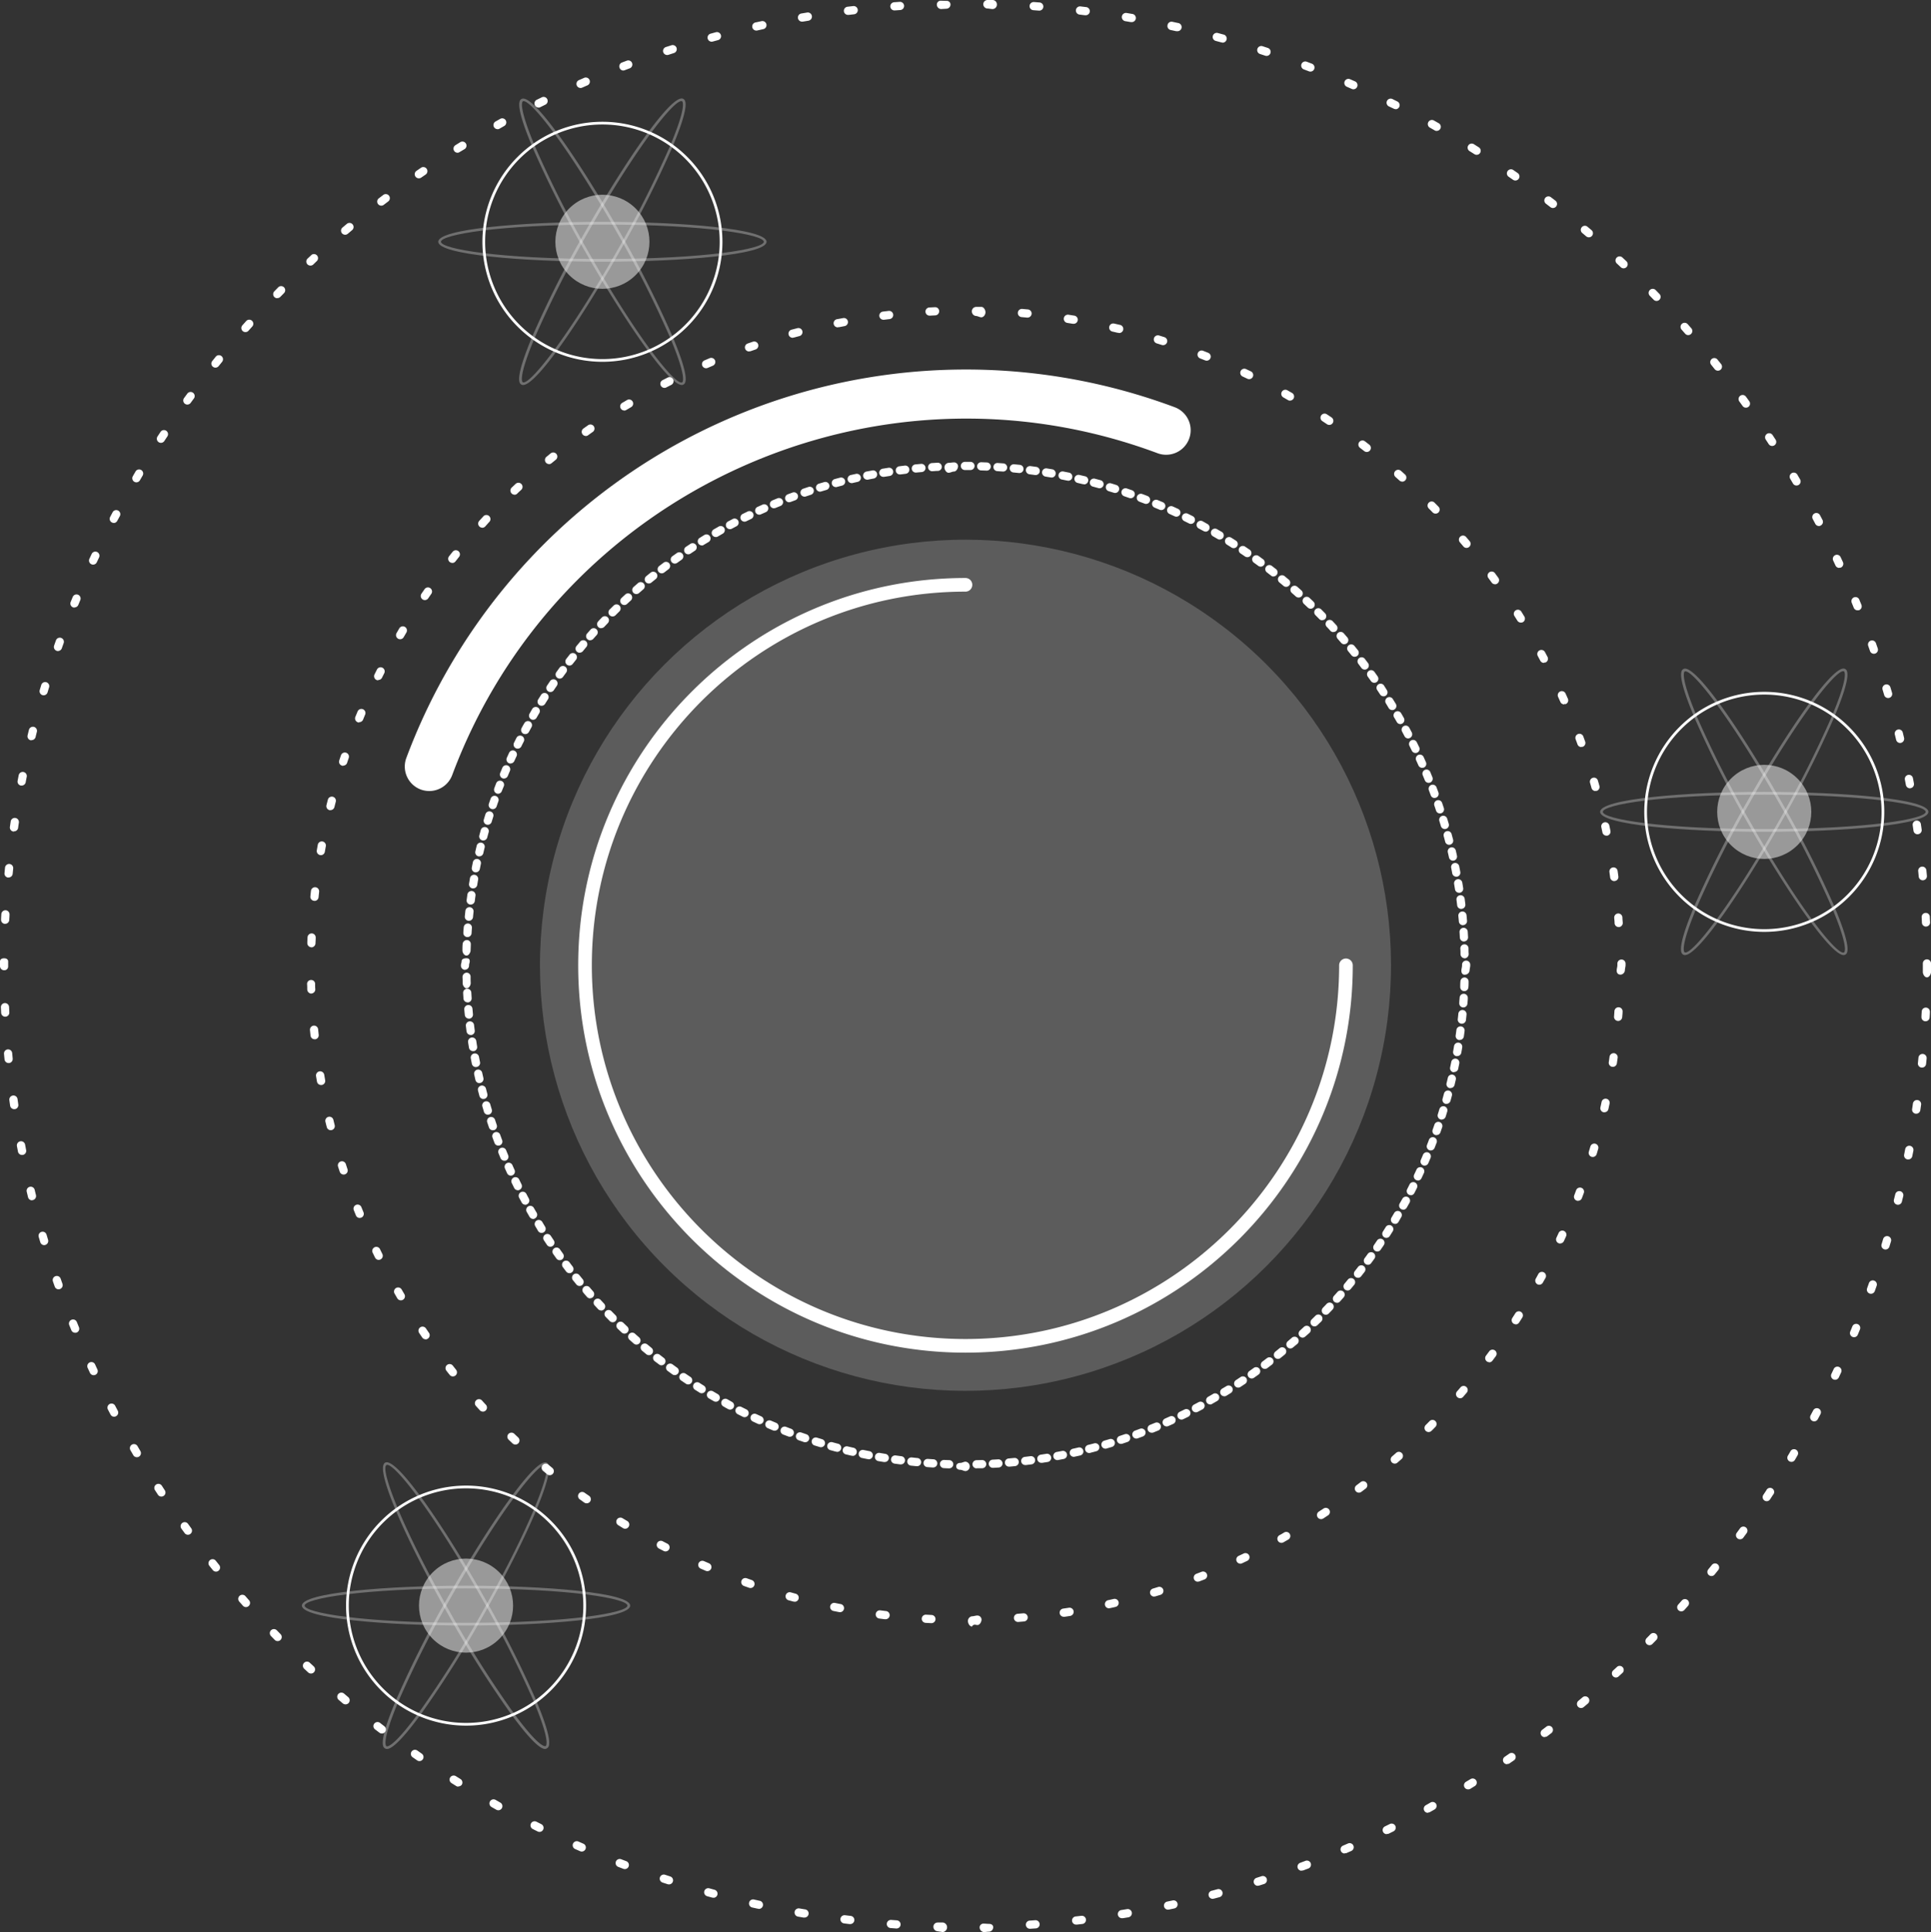 <svg xmlns="http://www.w3.org/2000/svg" viewBox="0 0 708.01 708.32"><rect x="0" y="0" width="708.01" height="708.32" fill="#333333" stroke="none"/><defs><style>.cls-1{fill:#fff;}.cls-2{opacity:0.2;}.cls-3{opacity:0.5;}.cls-4{opacity:0.3;}</style></defs><title>资源 5</title><g id="图层_2" data-name="图层 2"><g id="Layer_1" data-name="Layer 1"><path class="cls-1" d="M354.07,539.32H354c-.6,0-1.26-.46-1.91-.47-.83,0-1.49-.45-1.48-1.28s.67-1.25,1.5-1.25h0c.64,0,1.28-.45,1.92-.45a1.73,1.73,0,0,1,1.53,1.72A1.69,1.69,0,0,1,354.07,539.32Zm4-1a1.49,1.49,0,1,1,0-3l2-.05a1.49,1.49,0,1,1,.09,3c-.67,0-1.34,0-2,0Zm-10,0h0c-.67,0-1.35-.05-2-.08a1.51,1.51,0,0,1-1.44-1.57,1.48,1.48,0,0,1,1.56-1.43l2,.07a1.51,1.51,0,0,1,0,3Zm16-.19a1.5,1.5,0,0,1-.08-3l2-.12a1.53,1.53,0,0,1,1.59,1.4,1.5,1.5,0,0,1-1.4,1.6l-2,.12ZM342.1,538H342l-2-.14a1.5,1.5,0,0,1,.22-3l2,.13a1.5,1.5,0,0,1-.1,3Zm27.92-.31a1.5,1.5,0,0,1-.13-3l2-.19a1.5,1.5,0,1,1,.29,3l-2,.19Zm-33.88-.17H336l-2-.2a1.5,1.5,0,0,1,.32-3l2,.21a1.5,1.5,0,0,1-.14,3ZM376,537.1a1.5,1.5,0,0,1-.17-3l2-.25a1.5,1.5,0,0,1,.39,3l-2,.25Zm-45.78-.24H330l-2-.27a1.5,1.5,0,1,1,.42-3l2,.27a1.5,1.5,0,0,1-.19,3Zm51.71-.57a1.5,1.5,0,0,1-.22-3l1.95-.31a1.5,1.5,0,1,1,.49,3l-2,.31Zm-57.64-.3a1,1,0,0,1-.24,0c-.67-.1-1.33-.22-2-.33a1.5,1.5,0,0,1,.52-3l1.95.33a1.5,1.5,0,0,1-.24,3Zm63.55-.7a1.5,1.5,0,0,1-.27-3l1.94-.37a1.5,1.5,0,0,1,.58,2.94l-2,.38Zm-69.44-.36a1.36,1.36,0,0,1-.29,0l-2-.4a1.5,1.5,0,1,1,.62-2.93l1.94.39a1.5,1.5,0,0,1-.29,3Zm75.31-.84a1.51,1.51,0,0,1-1.47-1.18,1.49,1.49,0,0,1,1.14-1.78l1.94-.44a1.5,1.5,0,1,1,.67,2.92l-2,.44A1.22,1.22,0,0,1,393.68,534.09Zm-81.17-.41a2.09,2.09,0,0,1-.34,0l-2-.47a1.5,1.5,0,1,1,.71-2.91l1.93.45a1.51,1.51,0,0,1-.34,3Zm87-1a1.5,1.5,0,0,1-.37-3l1.92-.5a1.5,1.5,0,1,1,.77,2.89c-.65.18-1.29.35-1.94.51A1.24,1.24,0,0,1,399.5,532.7Zm-92.8-.47a1.74,1.74,0,0,1-.39-.05l-1.94-.53a1.5,1.5,0,1,1,.81-2.89l1.91.52a1.5,1.5,0,0,1-.39,3Zm98.58-1.11a1.5,1.5,0,0,1-.42-2.94l1.9-.56a1.5,1.5,0,1,1,.87,2.87l-1.93.57A1.52,1.52,0,0,1,405.28,531.12Zm-104.34-.53a1.29,1.29,0,0,1-.43-.07l-1.94-.59a1.5,1.5,0,0,1,.9-2.86l1.91.58a1.5,1.5,0,0,1-.44,2.94ZM411,529.35a1.5,1.5,0,0,1-.47-2.92l1.88-.63a1.5,1.5,0,0,1,1,2.84l-1.91.64A1.58,1.58,0,0,1,411,529.35Zm-115.78-.6a1.4,1.4,0,0,1-.49-.08l-1.91-.66a1.5,1.5,0,0,1,1-2.83l1.88.65a1.5,1.5,0,0,1-.48,2.92Zm121.44-1.35a1.5,1.5,0,0,1-.51-2.91l1.85-.69a1.5,1.5,0,1,1,1.06,2.81l-1.89.7A1.52,1.52,0,0,1,416.66,527.4Zm-127.1-.67a1.39,1.39,0,0,1-.53-.1l-1.89-.72a1.5,1.5,0,0,1,1.09-2.8c.62.24,1.23.48,1.86.71a1.5,1.5,0,0,1-.53,2.91Zm132.69-1.48a1.5,1.5,0,0,1-.56-2.89l1.83-.74a1.5,1.5,0,0,1,2,.81,1.51,1.51,0,0,1-.81,2l-1.86.76A1.54,1.54,0,0,1,422.25,525.25ZM284,524.52a1.6,1.6,0,0,1-.57-.11c-.63-.26-1.25-.52-1.86-.79a1.5,1.5,0,1,1,1.17-2.76l1.83.77a1.5,1.5,0,0,1-.57,2.89Zm143.78-1.58a1.5,1.5,0,0,1-.6-2.88l1.8-.8a1.5,1.5,0,0,1,1.24,2.73l-1.83.82A1.49,1.49,0,0,1,427.75,522.94Zm-149.29-.81a1.5,1.5,0,0,1-.62-.13l-1.83-.85a1.5,1.5,0,1,1,1.27-2.72l1.8.83a1.5,1.5,0,0,1-.62,2.87Zm154.71-1.69a1.5,1.5,0,0,1-.65-2.85l1.77-.86a1.5,1.5,0,0,1,1.33,2.69l-1.8.87A1.51,1.51,0,0,1,433.17,520.44ZM273,519.56a1.46,1.46,0,0,1-.66-.16l-1.8-.9a1.5,1.5,0,1,1,1.36-2.67l1.77.88a1.5,1.5,0,0,1-.67,2.85Zm165.48-1.79a1.5,1.5,0,0,1-.69-2.83l1.74-.92a1.5,1.5,0,0,1,1.42,2.64l-1.78.94A1.56,1.56,0,0,1,438.51,517.77Zm-170.81-1a1.53,1.53,0,0,1-.71-.18q-.89-.46-1.77-1a1.5,1.5,0,0,1,1.44-2.63c.58.32,1.16.64,1.75,1a1.5,1.5,0,0,1-.71,2.82Zm176.06-1.89a1.5,1.5,0,0,1-.74-2.81l1.72-1a1.5,1.5,0,1,1,1.5,2.59l-1.74,1A1.54,1.54,0,0,1,443.76,514.92Zm-181.3-1a1.43,1.43,0,0,1-.75-.2l-1.74-1a1.5,1.5,0,1,1,1.53-2.58l1.71,1a1.5,1.5,0,0,1-.75,2.8Zm186.45-2a1.49,1.49,0,0,1-1.28-.72,1.5,1.5,0,0,1,.5-2.06l1.69-1a1.5,1.5,0,0,1,1.58,2.54q-.84.54-1.71,1.05A1.46,1.46,0,0,1,448.91,511.9Zm-191.59-1.1a1.46,1.46,0,0,1-.8-.23l-1.7-1.07a1.5,1.5,0,0,1,1.61-2.53l1.68,1.06a1.5,1.5,0,0,1-.79,2.77ZM454,508.72a1.5,1.5,0,0,1-.82-2.76l1.65-1.09a1.5,1.5,0,1,1,1.67,2.49l-1.68,1.11A1.46,1.46,0,0,1,454,508.72Zm-201.69-1.17a1.48,1.48,0,0,1-.83-.26l-1.67-1.13a1.5,1.5,0,1,1,1.69-2.47l1.65,1.11a1.5,1.5,0,0,1-.84,2.75Zm206.64-2.18a1.5,1.5,0,0,1-.86-2.73c.54-.38,1.08-.76,1.61-1.15a1.5,1.5,0,0,1,1.75,2.44l-1.64,1.16A1.45,1.45,0,0,1,458.92,505.37Zm-211.57-1.24a1.5,1.5,0,0,1-.87-.28l-1.63-1.19a1.5,1.5,0,1,1,1.78-2.41l1.6,1.16a1.5,1.5,0,0,1-.88,2.72Zm216.41-2.28a1.49,1.49,0,0,1-.9-2.69l1.58-1.2a1.5,1.5,0,1,1,1.82,2.38l-1.6,1.21A1.44,1.44,0,0,1,463.76,501.85Zm-221.22-1.3a1.47,1.47,0,0,1-.91-.31L240,499a1.5,1.5,0,0,1,1.85-2.36l1.57,1.21a1.5,1.5,0,0,1-.92,2.69Zm226-2.36a1.5,1.5,0,0,1-.94-2.67l1.53-1.25a1.5,1.5,0,0,1,1.91,2.32l-1.57,1.27A1.47,1.47,0,0,1,468.49,498.19Zm-230.64-1.37a1.5,1.5,0,0,1-.95-.34l-1.55-1.28a1.5,1.5,0,0,1,1.93-2.3l1.53,1.26a1.51,1.51,0,0,1,.2,2.12A1.47,1.47,0,0,1,237.85,496.82Zm235.24-2.45a1.5,1.5,0,0,1-1-2.64l1.5-1.3a1.5,1.5,0,0,1,2,2.26L474.07,494A1.52,1.52,0,0,1,473.09,494.37Zm-239.8-1.43a1.51,1.51,0,0,1-1-.37c-.5-.44-1-.89-1.5-1.34a1.5,1.5,0,1,1,2-2.23l1.48,1.32a1.5,1.5,0,0,1-1,2.62Zm244.28-2.54a1.52,1.52,0,0,1-1.11-.49,1.49,1.49,0,0,1,.1-2.12l1.45-1.34a1.49,1.49,0,0,1,2.12.07,1.51,1.51,0,0,1-.07,2.12L478.58,490A1.47,1.47,0,0,1,477.57,490.4Zm-248.71-1.48a1.47,1.47,0,0,1-1-.41l-1.46-1.38a1.5,1.5,0,0,1,2.08-2.17l1.43,1.37a1.49,1.49,0,0,1,.07,2.12A1.53,1.53,0,0,1,228.86,488.92Zm253.06-2.64a1.5,1.5,0,0,1-1.05-2.57l1.41-1.39a1.5,1.5,0,0,1,2.12,2.12L483,485.86A1.54,1.54,0,0,1,481.92,486.28Zm-257.37-1.53a1.48,1.48,0,0,1-1.06-.44l-1.41-1.43a1.5,1.5,0,1,1,2.14-2.09l1.39,1.4a1.49,1.49,0,0,1,0,2.12A1.45,1.45,0,0,1,224.55,484.75ZM486.13,482a1.5,1.5,0,0,1-1.08-2.54c.46-.47.91-.95,1.36-1.43a1.5,1.5,0,1,1,2.19,2.05l-1.39,1.46A1.48,1.48,0,0,1,486.13,482Zm-265.74-1.58a1.49,1.49,0,0,1-1.09-.47l-1.37-1.48a1.5,1.5,0,0,1,2.21-2l1.35,1.46a1.49,1.49,0,0,1-1.1,2.52Zm269.81-2.81a1.54,1.54,0,0,1-1-.38,1.51,1.51,0,0,1-.11-2.12l1.31-1.48a1.5,1.5,0,1,1,2.26,2l-1.34,1.5A1.48,1.48,0,0,1,490.2,477.64ZM216.37,476a1.54,1.54,0,0,1-1.13-.51c-.44-.51-.88-1-1.31-1.52a1.5,1.5,0,1,1,2.27-2l1.3,1.5a1.51,1.51,0,0,1-1.13,2.49Zm277.76-2.9a1.51,1.51,0,0,1-1-.35,1.49,1.49,0,0,1-.18-2.11l1.26-1.53a1.5,1.5,0,0,1,2.32,1.91l-1.28,1.54A1.5,1.5,0,0,1,494.13,473.12ZM212.5,471.45a1.5,1.5,0,0,1-1.16-.54l-1.27-1.56a1.51,1.51,0,0,1,.23-2.11,1.5,1.5,0,0,1,2.11.23l1.25,1.53a1.49,1.49,0,0,1-.21,2.11A1.48,1.48,0,0,1,212.5,471.45Zm285.41-3a1.45,1.45,0,0,1-.92-.32,1.5,1.5,0,0,1-.25-2.11l1.21-1.56a1.5,1.5,0,0,1,2.38,1.83l-1.24,1.59A1.47,1.47,0,0,1,497.91,468.47Zm-289.13-1.7a1.49,1.49,0,0,1-1.19-.59c-.41-.53-.81-1.06-1.21-1.6a1.5,1.5,0,0,1,.29-2.1,1.52,1.52,0,0,1,2.11.3c.39.53.79,1.05,1.19,1.58a1.5,1.5,0,0,1-.28,2.1A1.47,1.47,0,0,1,208.78,466.77Zm292.76-3.07a1.45,1.45,0,0,1-.88-.29,1.5,1.5,0,0,1-.32-2.1c.39-.53.78-1.06,1.16-1.6a1.5,1.5,0,0,1,2.44,1.75c-.39.55-.79,1.09-1.19,1.63A1.49,1.49,0,0,1,501.54,463.7ZM205.22,462a1.49,1.49,0,0,1-1.22-.63l-1.17-1.64a1.5,1.5,0,0,1,2.46-1.72l1.14,1.61a1.5,1.5,0,0,1-.34,2.1A1.48,1.48,0,0,1,205.22,462ZM505,458.82a1.51,1.51,0,0,1-1.24-2.35l1.11-1.64a1.5,1.5,0,1,1,2.49,1.67c-.37.56-.75,1.11-1.13,1.66A1.49,1.49,0,0,1,505,458.82Zm-303.21-1.76a1.52,1.52,0,0,1-1.25-.67l-1.11-1.67a1.5,1.5,0,0,1,2.51-1.65l1.1,1.65a1.5,1.5,0,0,1-.42,2.08A1.48,1.48,0,0,1,201.81,457.06Zm306.52-3.24a1.5,1.5,0,0,1-1.26-2.31l1.05-1.68a1.5,1.5,0,1,1,2.55,1.59c-.36.57-.71,1.14-1.08,1.71A1.5,1.5,0,0,1,508.33,453.82ZM198.57,452a1.53,1.53,0,0,1-1.28-.71l-1-1.71a1.5,1.5,0,1,1,2.56-1.56l1,1.68a1.5,1.5,0,0,1-.48,2.07A1.54,1.54,0,0,1,198.57,452Zm312.9-3.33a1.5,1.5,0,0,1-1.28-2.27l1-1.7a1.5,1.5,0,0,1,2.6,1.5c-.34.58-.68,1.16-1,1.74A1.49,1.49,0,0,1,511.47,448.71Zm-316-1.8a1.5,1.5,0,0,1-1.3-.75l-1-1.74a1.5,1.5,0,1,1,2.61-1.47c.32.57.65,1.14,1,1.71a1.5,1.5,0,0,1-.55,2A1.46,1.46,0,0,1,195.49,446.91Zm319-3.41a1.57,1.57,0,0,1-.72-.18,1.5,1.5,0,0,1-.59-2l1-1.74a1.5,1.5,0,1,1,2.64,1.42l-1,1.77A1.51,1.51,0,0,1,514.45,443.5Zm-321.87-1.8a1.5,1.5,0,0,1-1.32-.8c-.32-.59-.63-1.18-.94-1.77a1.5,1.5,0,0,1,2.66-1.39c.3.59.61,1.17.92,1.75a1.5,1.5,0,0,1-.61,2A1.53,1.53,0,0,1,192.58,441.7Zm324.68-3.5a1.5,1.5,0,0,1-1.34-2.18c.3-.59.6-1.18.89-1.77a1.5,1.5,0,0,1,2.69,1.33l-.9,1.8A1.51,1.51,0,0,1,517.26,438.2Zm-327.41-1.81a1.52,1.52,0,0,1-1.35-.84l-.88-1.8a1.5,1.5,0,0,1,2.71-1.3c.28.59.57,1.18.86,1.77a1.49,1.49,0,0,1-.68,2A1.43,1.43,0,0,1,189.85,436.39Zm330-3.58a1.42,1.42,0,0,1-.63-.15,1.5,1.5,0,0,1-.73-2l.84-1.8a1.5,1.5,0,1,1,2.73,1.24c-.28.61-.56,1.22-.85,1.83A1.49,1.49,0,0,1,519.89,432.81ZM187.29,431a1.48,1.48,0,0,1-1.36-.88c-.28-.6-.55-1.21-.82-1.83a1.5,1.5,0,0,1,2.74-1.21c.27.61.53,1.2.81,1.8a1.5,1.5,0,0,1-1.37,2.12Zm335.05-3.67a1.34,1.34,0,0,1-.58-.12,1.49,1.49,0,0,1-.79-2c.26-.6.51-1.21.77-1.83a1.5,1.5,0,1,1,2.77,1.15c-.26.63-.52,1.25-.79,1.86A1.49,1.49,0,0,1,522.34,427.32Zm-337.43-1.8a1.51,1.51,0,0,1-1.38-.92c-.26-.62-.51-1.24-.76-1.86a1.5,1.5,0,0,1,2.78-1.12l.75,1.83a1.5,1.5,0,0,1-.81,2A1.66,1.66,0,0,1,184.91,425.52Zm339.71-3.76a1.52,1.52,0,0,1-.55-.1,1.5,1.5,0,0,1-.85-1.94c.24-.62.48-1.24.71-1.86a1.5,1.5,0,0,1,2.81,1.06c-.24.63-.48,1.26-.73,1.89A1.49,1.49,0,0,1,524.62,421.76ZM182.71,420a1.49,1.49,0,0,1-1.4-1c-.24-.63-.47-1.25-.7-1.88a1.5,1.5,0,1,1,2.82-1c.22.62.45,1.24.68,1.85a1.5,1.5,0,0,1-.87,1.94A1.6,1.6,0,0,1,182.71,420Zm344-3.83a1.43,1.43,0,0,1-.5-.09,1.49,1.49,0,0,1-.92-1.91c.22-.62.44-1.25.65-1.88a1.5,1.5,0,1,1,2.84,1l-.66,1.91A1.51,1.51,0,0,1,526.71,416.13Zm-346-1.8a1.51,1.51,0,0,1-1.42-1c-.22-.64-.43-1.27-.64-1.91a1.5,1.5,0,0,1,2.85-.94l.63,1.88a1.5,1.5,0,0,1-.94,1.91A1.61,1.61,0,0,1,180.69,414.33Zm347.92-3.9a1.76,1.76,0,0,1-.45-.07,1.51,1.51,0,0,1-1-1.88c.2-.64.4-1.27.59-1.91a1.5,1.5,0,1,1,2.87.88c-.19.64-.39,1.28-.59,1.93A1.51,1.51,0,0,1,528.61,410.43Zm-349.75-1.81a1.5,1.5,0,0,1-1.44-1.06l-.57-1.93a1.5,1.5,0,0,1,2.88-.84c.18.63.37,1.27.56,1.9a1.49,1.49,0,0,1-1,1.87A1.59,1.59,0,0,1,178.86,408.62Zm351.45-3.94a1.44,1.44,0,0,1-.4-.06,1.5,1.5,0,0,1-1-1.85c.17-.63.35-1.27.52-1.91a1.5,1.5,0,0,1,2.9.78l-.53,1.94A1.52,1.52,0,0,1,530.31,404.68Zm-353.1-1.81a1.51,1.51,0,0,1-1.45-1.12l-.51-1.94a1.5,1.5,0,0,1,2.91-.75c.16.64.33,1.28.5,1.92a1.51,1.51,0,0,1-1.06,1.84A1.74,1.74,0,0,1,177.21,402.87Zm354.62-4a1.47,1.47,0,0,1-.36,0,1.49,1.49,0,0,1-1.1-1.81c.16-.64.31-1.29.46-1.93a1.5,1.5,0,1,1,2.92.68c-.15.65-.31,1.31-.47,2A1.5,1.5,0,0,1,531.83,398.88Zm-356.07-1.82a1.5,1.5,0,0,1-1.46-1.16c-.16-.66-.3-1.31-.45-2a1.48,1.48,0,0,1,1.14-1.78,1.5,1.5,0,0,1,1.79,1.14c.14.64.29,1.29.44,1.93a1.51,1.51,0,0,1-1.12,1.8A2.09,2.09,0,0,1,175.76,397.06Zm357.39-4a1.63,1.63,0,0,1-.31,0,1.5,1.5,0,0,1-1.16-1.78c.14-.64.27-1.29.4-1.93a1.5,1.5,0,1,1,2.94.58c-.13.66-.27,1.31-.4,2A1.5,1.5,0,0,1,533.15,393ZM174.49,391.2A1.51,1.51,0,0,1,173,390c-.13-.66-.25-1.32-.38-2a1.5,1.5,0,0,1,3-.55c.12.65.25,1.29.38,1.94a1.5,1.5,0,0,1-1.18,1.76Zm359.79-4-.26,0a1.5,1.5,0,0,1-1.22-1.74l.33-1.95a1.5,1.5,0,1,1,3,.49c-.11.66-.22,1.32-.34,2A1.49,1.49,0,0,1,534.28,387.16Zm-360.86-1.85a1.49,1.49,0,0,1-1.47-1.25c-.11-.67-.22-1.33-.32-2a1.5,1.5,0,0,1,3-.46c.1.66.2,1.31.31,2a1.5,1.5,0,0,1-1.24,1.72A1,1,0,0,1,173.42,385.31Zm361.8-4.06-.22,0a1.49,1.49,0,0,1-1.27-1.69l.27-2a1.5,1.5,0,1,1,3,.38l-.27,2A1.5,1.5,0,0,1,535.22,381.25Zm-362.67-1.86a1.51,1.51,0,0,1-1.49-1.31c-.08-.66-.17-1.33-.25-2a1.5,1.5,0,0,1,3-.35c.08.65.16,1.31.25,2a1.49,1.49,0,0,1-1.29,1.68ZM536,375.3h-.17a1.51,1.51,0,0,1-1.33-1.66c.08-.65.14-1.31.21-2a1.5,1.5,0,0,1,3,.29c-.06.67-.13,1.34-.2,2A1.51,1.51,0,0,1,536,375.3Zm-364.09-1.86a1.5,1.5,0,0,1-1.49-1.36c-.07-.66-.13-1.33-.19-2a1.5,1.5,0,0,1,3-.26l.18,2a1.5,1.5,0,0,1-1.34,1.64Zm364.63-4.1h-.11a1.5,1.5,0,0,1-1.38-1.61c0-.66.09-1.32.14-2a1.48,1.48,0,0,1,1.59-1.4,1.51,1.51,0,0,1,1.4,1.6c0,.67-.09,1.34-.14,2A1.5,1.5,0,0,1,536.5,369.34Zm-365.12-1.87a1.5,1.5,0,0,1-1.49-1.4q-.07-1-.12-2a1.5,1.5,0,1,1,3-.16l.12,2a1.5,1.5,0,0,1-1.4,1.6Zm365.48-4.11h-.07a1.48,1.48,0,0,1-1.43-1.56c0-.66,0-1.32.07-2a1.52,1.52,0,0,1,1.55-1.45,1.5,1.5,0,0,1,1.45,1.55c0,.67,0,1.34-.07,2A1.5,1.5,0,0,1,536.86,363.36Zm-365.77-1c-.8,0-1.47-1.06-1.5-1.87,0-.66,0-1.54-.05-2.21A1.6,1.6,0,0,1,171,356.6a1.44,1.44,0,0,1,1.54,1.42c0,.66,0,1.71.05,2.36,0,.83-.62,1.94-1.45,1.94Zm365.93-5h0c-.83,0-1.25-.66-1.24-1.49,0-.65.25-1.29.25-1.95v-.25a1.5,1.5,0,0,1,3,0v.25c0,.67-.25,1.32-.25,2A1.7,1.7,0,0,1,537,357.32Zm-366.51-1.81A1.5,1.5,0,0,1,169,354v-.13c0-.63.24-.85.25-1.48,0-.82.92-1.08,1.74-1.08h0c.83,0,1.25.28,1.24,1.11,0,.62-.25.83-.25,1.45V354A1.51,1.51,0,0,1,170.51,355.51ZM537,351.32a1.58,1.58,0,0,1-1.5-1.55c0-.66,0-1.37-.06-2a1.52,1.52,0,0,1,1.45-1.57,1.49,1.49,0,0,1,1.55,1.43c0,.67,0,1.42.06,2.09a1.57,1.57,0,0,1-1.47,1.62Zm-365.89-1H171c-.83,0-1.48-1.12-1.45-1.95,0-.67,0-1.54.07-2.21a1.58,1.58,0,0,1,1.56-1.53,1.46,1.46,0,0,1,1.44,1.51c0,.66-.06,1.69-.08,2.35S171.89,350.32,171.09,350.32Zm365.66-5.16a1.49,1.49,0,0,1-1.5-1.41l-.12-2a1.5,1.5,0,1,1,3-.2q.07,1,.12,2a1.49,1.49,0,0,1-1.41,1.58Zm-365.38-1.62h-.1a1.5,1.5,0,0,1-1.4-1.59c0-.67.09-1.34.14-2a1.5,1.5,0,0,1,3,.23c-.05.65-.09,1.31-.13,2A1.5,1.5,0,0,1,171.37,343.54Zm365-4.35a1.49,1.49,0,0,1-1.49-1.37c-.06-.66-.12-1.31-.19-2a1.5,1.5,0,0,1,3-.29c.06.66.13,1.33.18,2a1.48,1.48,0,0,1-1.36,1.62Zm-364.47-1.62h-.15a1.5,1.5,0,0,1-1.35-1.64l.21-2a1.5,1.5,0,0,1,3,.32c-.07.66-.14,1.32-.2,2A1.51,1.51,0,0,1,171.85,337.57Zm363.85-4.34a1.5,1.5,0,0,1-1.49-1.32c-.08-.65-.16-1.31-.25-2a1.5,1.5,0,0,1,3-.39c.09.66.17,1.33.25,2a1.49,1.49,0,0,1-1.31,1.67Zm-363.18-1.61-.19,0a1.49,1.49,0,0,1-1.3-1.68l.27-2a1.52,1.52,0,0,1,1.7-1.28,1.5,1.5,0,0,1,1.27,1.7c-.09.65-.18,1.31-.26,2A1.51,1.51,0,0,1,172.52,331.62Zm362.37-4.32a1.49,1.49,0,0,1-1.48-1.27c-.11-.65-.21-1.3-.32-1.95a1.5,1.5,0,1,1,3-.49c.11.66.22,1.32.32,2a1.49,1.49,0,0,1-1.25,1.71A.93.93,0,0,1,534.89,327.3Zm-361.5-1.61a1,1,0,0,1-.24,0,1.49,1.49,0,0,1-1.24-1.72l.33-2a1.5,1.5,0,0,1,3,.51q-.18,1-.33,1.95A1.5,1.5,0,0,1,173.39,325.69Zm360.49-4.29a1.51,1.51,0,0,1-1.48-1.22c-.12-.65-.24-1.3-.37-1.95a1.5,1.5,0,1,1,2.94-.58c.13.65.26,1.31.38,2a1.49,1.49,0,0,1-1.19,1.75Zm-359.43-1.6a1.43,1.43,0,0,1-.29,0A1.49,1.49,0,0,1,173,318c.13-.66.26-1.32.4-2a1.5,1.5,0,0,1,2.93.62l-.39,1.94A1.51,1.51,0,0,1,174.45,319.8Zm358.23-4.27a1.5,1.5,0,0,1-1.47-1.17c-.14-.65-.29-1.29-.44-1.93a1.5,1.5,0,0,1,2.92-.68c.16.65.31,1.3.45,2A1.5,1.5,0,0,1,533,315.5Zm-357-1.59-.34,0a1.51,1.51,0,0,1-1.12-1.8c.15-.66.31-1.31.47-2a1.5,1.5,0,1,1,2.91.71c-.16.64-.31,1.28-.46,1.92A1.48,1.48,0,0,1,175.7,313.94Zm355.58-4.23a1.49,1.49,0,0,1-1.45-1.13c-.16-.64-.33-1.27-.5-1.91a1.5,1.5,0,1,1,2.89-.78c.18.65.35,1.3.52,1.95a1.5,1.5,0,0,1-1.08,1.82A1.65,1.65,0,0,1,531.28,309.71Zm-354.13-1.58a1.31,1.31,0,0,1-.39-.05,1.49,1.49,0,0,1-1.06-1.83c.17-.65.35-1.3.53-1.95a1.5,1.5,0,1,1,2.89.81c-.18.64-.35,1.27-.52,1.91A1.5,1.5,0,0,1,177.15,308.13Zm352.55-4.19a1.51,1.51,0,0,1-1.44-1.08l-.57-1.9a1.5,1.5,0,0,1,2.87-.87c.2.64.39,1.28.58,1.92a1.49,1.49,0,0,1-1,1.86A1.23,1.23,0,0,1,529.7,303.94Zm-350.91-1.57a1.67,1.67,0,0,1-.44-.06,1.5,1.5,0,0,1-1-1.87c.19-.65.39-1.29.59-1.93a1.5,1.5,0,0,1,2.87.89c-.2.64-.4,1.27-.59,1.91A1.5,1.5,0,0,1,178.79,302.37Zm349.13-4.15a1.48,1.48,0,0,1-1.42-1l-.63-1.87a1.5,1.5,0,1,1,2.84-1c.21.63.43,1.27.64,1.91a1.5,1.5,0,0,1-1,1.89A1.55,1.55,0,0,1,527.92,298.22Zm-347.3-1.57a1.61,1.61,0,0,1-.48-.08,1.5,1.5,0,0,1-.94-1.91c.21-.63.43-1.27.66-1.9a1.49,1.49,0,0,1,1.91-.92,1.5,1.5,0,0,1,.92,1.91c-.22.62-.44,1.25-.65,1.88A1.51,1.51,0,0,1,180.62,296.65ZM526,292.56a1.5,1.5,0,0,1-1.41-1l-.69-1.85a1.5,1.5,0,1,1,2.81-1.06c.23.62.47,1.25.7,1.88a1.5,1.5,0,0,1-1.41,2ZM182.64,291a1.42,1.42,0,0,1-.53-.1,1.5,1.5,0,0,1-.87-1.93q.34-.94.72-1.89a1.5,1.5,0,0,1,2.79,1.09L184,290A1.49,1.49,0,0,1,182.64,291Zm341.17-4a1.51,1.51,0,0,1-1.39-.94l-.75-1.83a1.5,1.5,0,1,1,2.77-1.15c.26.62.51,1.24.76,1.86a1.5,1.5,0,0,1-.83,1.95A1.55,1.55,0,0,1,523.81,287Zm-339-1.57a1.7,1.7,0,0,1-.58-.11,1.5,1.5,0,0,1-.81-2l.78-1.87a1.5,1.5,0,0,1,2.76,1.18l-.77,1.83A1.49,1.49,0,0,1,184.85,285.4Zm336.64-3.93a1.5,1.5,0,0,1-1.37-.89l-.81-1.8a1.5,1.5,0,1,1,2.73-1.24c.28.61.55,1.22.82,1.83a1.5,1.5,0,0,1-.76,2A1.66,1.66,0,0,1,521.49,281.47Zm-334.25-1.58a1.5,1.5,0,0,1-1.37-2.12l.84-1.83a1.5,1.5,0,1,1,2.72,1.27c-.28.59-.55,1.2-.83,1.8A1.5,1.5,0,0,1,187.24,279.89ZM519,276.05a1.5,1.5,0,0,1-1.35-.84l-.87-1.78a1.5,1.5,0,1,1,2.69-1.33c.3.6.59,1.2.88,1.8a1.49,1.49,0,0,1-1.35,2.15ZM189.8,274.46a1.55,1.55,0,0,1-.66-.15,1.5,1.5,0,0,1-.68-2c.3-.6.6-1.21.9-1.8a1.5,1.5,0,0,1,2.68,1.35c-.3.59-.6,1.18-.89,1.78A1.49,1.49,0,0,1,189.8,274.46Zm326.51-3.74a1.49,1.49,0,0,1-1.33-.81l-.92-1.74a1.5,1.5,0,0,1,2.64-1.42c.32.59.63,1.18.94,1.77a1.51,1.51,0,0,1-.64,2A1.56,1.56,0,0,1,516.31,270.72Zm-323.76-1.59a1.53,1.53,0,0,1-.71-.18,1.5,1.5,0,0,1-.61-2c.31-.59.64-1.19,1-1.77a1.5,1.5,0,1,1,2.63,1.44l-.95,1.74A1.49,1.49,0,0,1,192.55,269.13Zm320.91-3.66a1.51,1.51,0,0,1-1.31-.76c-.32-.57-.65-1.14-1-1.71a1.5,1.5,0,0,1,2.6-1.51c.33.58.67,1.16,1,1.74a1.5,1.5,0,0,1-.56,2A1.54,1.54,0,0,1,513.46,265.47Zm-318-1.59a1.43,1.43,0,0,1-.75-.2,1.5,1.5,0,0,1-.55-2.05l1-1.74a1.5,1.5,0,0,1,2.58,1.53c-.34.57-.67,1.14-1,1.72A1.49,1.49,0,0,1,195.47,263.88Zm315-3.56a1.51,1.51,0,0,1-1.28-.72l-1-1.68a1.5,1.5,0,1,1,2.54-1.59c.36.57.71,1.14,1.06,1.71a1.5,1.5,0,0,1-.51,2.06A1.46,1.46,0,0,1,510.43,260.32Zm-311.87-1.58a1.56,1.56,0,0,1-.8-.22,1.52,1.52,0,0,1-.48-2.07l1.08-1.71a1.5,1.5,0,0,1,2.53,1.62c-.36.55-.71,1.11-1.06,1.68A1.49,1.49,0,0,1,198.56,258.74Zm308.68-3.47a1.48,1.48,0,0,1-1.25-.68l-1.09-1.65a1.5,1.5,0,0,1,2.49-1.67L508.5,253a1.49,1.49,0,0,1-.44,2.07A1.44,1.44,0,0,1,507.24,255.27ZM201.81,253.7a1.47,1.47,0,0,1-.83-.25,1.5,1.5,0,0,1-.42-2.08c.38-.56.76-1.11,1.13-1.67a1.5,1.5,0,0,1,2.48,1.7c-.37.54-.75,1.09-1.11,1.64A1.51,1.51,0,0,1,201.81,253.7Zm302.08-3.38a1.49,1.49,0,0,1-1.23-.64l-1.15-1.61a1.5,1.5,0,0,1,2.44-1.75c.39.54.78,1.09,1.16,1.64a1.49,1.49,0,0,1-1.22,2.36Zm-298.66-1.54A1.5,1.5,0,0,1,204,246.4c.39-.54.78-1.09,1.18-1.63a1.5,1.5,0,0,1,2.42,1.78l-1.17,1.6A1.49,1.49,0,0,1,205.23,248.78Zm295.14-3.3a1.48,1.48,0,0,1-1.2-.6L498,243.31a1.5,1.5,0,0,1,2.37-1.83l1.22,1.6a1.5,1.5,0,0,1-.3,2.1A1.45,1.45,0,0,1,500.37,245.48ZM208.8,244a1.47,1.47,0,0,1-.91-.31,1.51,1.51,0,0,1-.28-2.11l1.24-1.59a1.5,1.5,0,0,1,2.36,1.86L210,243.38A1.49,1.49,0,0,1,208.8,244Zm287.9-3.21a1.5,1.5,0,0,1-1.17-.56l-1.25-1.53a1.5,1.5,0,0,1,2.32-1.91l1.27,1.56a1.5,1.5,0,0,1-.23,2.11A1.52,1.52,0,0,1,496.7,240.76Zm-284.17-1.49a1.48,1.48,0,0,1-.95-.34,1.49,1.49,0,0,1-.21-2.11c.42-.52.85-1,1.28-1.54a1.5,1.5,0,1,1,2.3,1.92l-1.26,1.53A1.5,1.5,0,0,1,212.53,239.27Zm280.35-3.11a1.49,1.49,0,0,1-1.14-.52l-1.3-1.5a1.5,1.5,0,0,1,2.25-2l1.32,1.52a1.5,1.5,0,0,1-1.13,2.48Zm-276.47-1.45a1.47,1.47,0,0,1-1-.37,1.49,1.49,0,0,1-.14-2.12c.44-.51.89-1,1.34-1.51a1.5,1.5,0,0,1,2.23,2l-1.32,1.48A1.47,1.47,0,0,1,216.41,234.71Zm272.49-3a1.52,1.52,0,0,1-1.11-.49c-.44-.49-.89-1-1.34-1.45a1.5,1.5,0,1,1,2.19-2.05l1.36,1.47a1.5,1.5,0,0,1-.09,2.12A1.47,1.47,0,0,1,488.9,231.69Zm-268.47-1.42a1.49,1.49,0,0,1-1.09-2.52c.45-.49.91-1,1.38-1.46a1.5,1.5,0,0,1,2.17,2.07l-1.37,1.44A1.49,1.49,0,0,1,220.43,230.27Zm264.35-2.93a1.48,1.48,0,0,1-1.07-.45l-1.39-1.41a1.49,1.49,0,0,1,0-2.12,1.51,1.51,0,0,1,2.12,0l1.41,1.43a1.5,1.5,0,0,1,0,2.12A1.48,1.48,0,0,1,484.78,227.34ZM224.59,226a1.53,1.53,0,0,1-1.06-.44,1.51,1.51,0,0,1,0-2.12L225,222a1.5,1.5,0,1,1,2.1,2.15c-.47.46-.94.92-1.4,1.39A1.53,1.53,0,0,1,224.59,226Zm255.93-2.84a1.51,1.51,0,0,1-1-.41l-1.44-1.37a1.49,1.49,0,0,1-.07-2.12,1.51,1.51,0,0,1,2.12-.07c.49.46,1,.92,1.46,1.39a1.5,1.5,0,0,1-1,2.58ZM228.9,221.81a1.5,1.5,0,0,1-1-2.6l1.48-1.37a1.5,1.5,0,0,1,2,2.22l-1.45,1.34A1.51,1.51,0,0,1,228.9,221.81Zm247.23-2.75a1.47,1.47,0,0,1-1-.38l-1.48-1.31a1.5,1.5,0,0,1,2-2.26c.51.44,1,.89,1.51,1.34a1.49,1.49,0,0,1,.12,2.11A1.51,1.51,0,0,1,476.13,219.06Zm-242.8-1.27a1.5,1.5,0,0,1-1-2.63l1.52-1.32a1.5,1.5,0,1,1,1.95,2.27l-1.49,1.3A1.52,1.52,0,0,1,233.33,217.79Zm238.27-2.65a1.51,1.51,0,0,1-1-.35c-.5-.43-1-.85-1.52-1.27a1.5,1.5,0,0,1,1.9-2.32l1.55,1.29a1.48,1.48,0,0,1,.18,2.11A1.47,1.47,0,0,1,471.6,215.14Zm-233.71-1.23a1.5,1.5,0,0,1-.95-2.66c.52-.42,1-.85,1.56-1.26a1.5,1.5,0,1,1,1.88,2.33l-1.54,1.25A1.48,1.48,0,0,1,237.89,213.91ZM467,211.36A1.45,1.45,0,0,1,466,211l-1.57-1.22a1.5,1.5,0,0,1,1.83-2.37l1.59,1.23a1.5,1.5,0,0,1-.93,2.68Zm-224.38-1.17a1.5,1.5,0,0,1-.91-2.69l1.6-1.22a1.5,1.5,0,1,1,1.8,2.4l-1.57,1.2A1.52,1.52,0,0,1,242.57,210.19Zm219.61-2.45a1.55,1.55,0,0,1-.89-.29c-.53-.4-1.06-.78-1.6-1.17a1.5,1.5,0,1,1,1.75-2.44l1.63,1.19a1.5,1.5,0,0,1-.89,2.71Zm-214.81-1.12a1.5,1.5,0,0,1-.87-2.72l1.64-1.16a1.5,1.5,0,1,1,1.72,2.46l-1.61,1.14A1.51,1.51,0,0,1,247.37,206.62Zm209.92-2.35a1.57,1.57,0,0,1-.85-.26c-.54-.38-1.09-.75-1.64-1.11a1.5,1.5,0,0,1,1.67-2.5l1.67,1.13a1.5,1.5,0,0,1-.85,2.74Zm-205-1.06a1.5,1.5,0,0,1-.84-2.74l1.68-1.11a1.5,1.5,0,0,1,1.64,2.51L253.12,203A1.52,1.52,0,0,1,252.29,203.21Zm200-2.25a1.49,1.49,0,0,1-.81-.23c-.55-.36-1.11-.71-1.68-1.06a1.5,1.5,0,0,1,1.59-2.55l1.71,1.08a1.5,1.5,0,0,1-.81,2.76Zm-195-1a1.51,1.51,0,0,1-1.28-.71,1.49,1.49,0,0,1,.48-2.06l1.71-1.06a1.5,1.5,0,0,1,1.56,2.57l-1.68,1A1.45,1.45,0,0,1,257.31,200Zm189.87-2.15a1.5,1.5,0,0,1-.76-.21l-1.72-1a1.5,1.5,0,0,1,1.5-2.6l1.74,1a1.5,1.5,0,0,1-.76,2.79Zm-184.75-.93a1.5,1.5,0,0,1-.76-2.8l1.75-1a1.5,1.5,0,1,1,1.47,2.61l-1.71,1A1.48,1.48,0,0,1,262.43,196.89Zm179.54-2a1.44,1.44,0,0,1-.72-.19l-1.75-.94a1.5,1.5,0,0,1,1.42-2.65l1.77,1a1.5,1.5,0,0,1-.72,2.82ZM267.64,194a1.5,1.5,0,0,1-.71-2.82l1.78-.94a1.5,1.5,0,0,1,1.38,2.66l-1.74.92A1.39,1.39,0,0,1,267.64,194Zm169-1.93a1.52,1.52,0,0,1-.68-.17l-1.77-.88a1.5,1.5,0,0,1,1.33-2.69q.9.44,1.8.9a1.5,1.5,0,0,1-.68,2.84ZM273,191.25a1.5,1.5,0,0,1-.67-2.85l1.81-.88a1.5,1.5,0,0,1,1.3,2.71l-1.78.86A1.43,1.43,0,0,1,273,191.25Zm158.31-1.83a1.6,1.6,0,0,1-.63-.14l-1.8-.83a1.5,1.5,0,1,1,1.23-2.73c.62.27,1.23.56,1.84.84a1.5,1.5,0,0,1-.64,2.86Zm-152.92-.73a1.5,1.5,0,0,1-.62-2.87l1.83-.82a1.5,1.5,0,1,1,1.21,2.75l-1.8.8A1.37,1.37,0,0,1,278.34,188.69ZM425.78,187a1.59,1.59,0,0,1-.59-.12l-1.83-.77a1.5,1.5,0,1,1,1.15-2.77l1.86.78a1.5,1.5,0,0,1-.59,2.88Zm-142-.66a1.5,1.5,0,0,1-.57-2.89l1.85-.76a1.5,1.5,0,0,1,1.12,2.79l-1.82.74A1.51,1.51,0,0,1,283.81,186.31Zm136.41-1.6a1.45,1.45,0,0,1-.54-.11l-1.86-.7a1.5,1.5,0,1,1,1.05-2.81q.94.34,1.89.72a1.5,1.5,0,0,1-.54,2.9Zm-130.85-.6a1.51,1.51,0,0,1-.53-2.91l1.89-.7a1.5,1.5,0,0,1,1,2.82l-1.86.69A1.61,1.61,0,0,1,289.37,184.11Zm125.21-1.49a1.4,1.4,0,0,1-.49-.08l-1.88-.65a1.5,1.5,0,0,1,1-2.84l1.91.66a1.5,1.5,0,0,1-.5,2.91ZM295,182.08a1.5,1.5,0,0,1-.49-2.92l1.91-.64a1.5,1.5,0,1,1,.94,2.85l-1.88.63A1.34,1.34,0,0,1,295,182.08Zm113.87-1.35a1.41,1.41,0,0,1-.45-.07l-1.9-.58a1.5,1.5,0,1,1,.86-2.88l1.93.6a1.5,1.5,0,0,1-.44,2.93Zm-108.17-.48a1.5,1.5,0,0,1-.44-2.94l1.93-.57a1.49,1.49,0,0,1,1.86,1,1.5,1.5,0,0,1-1,1.86l-1.9.56A1.29,1.29,0,0,1,300.71,180.25ZM403.13,179a1.45,1.45,0,0,1-.41-.06l-1.91-.52a1.5,1.5,0,1,1,.77-2.89l1.95.52a1.5,1.5,0,0,1-.4,2.95Zm-96.67-.43a1.5,1.5,0,0,1-.38-2.95l1.94-.51a1.5,1.5,0,1,1,.75,2.91l-1.92.5A1.74,1.74,0,0,1,306.46,178.6Zm90.87-1.08a1.39,1.39,0,0,1-.35,0l-1.93-.46a1.5,1.5,0,0,1,.68-2.92l1.95.46a1.5,1.5,0,0,1-.35,3Zm-85.06-.38a1.49,1.49,0,0,1-1.46-1.16,1.51,1.51,0,0,1,1.12-1.8l2-.44a1.5,1.5,0,0,1,.65,2.92l-1.93.44A1.39,1.39,0,0,1,312.27,177.14Zm79.22-.94a1.63,1.63,0,0,1-.31,0l-1.94-.39a1.5,1.5,0,0,1,.58-2.94l2,.4a1.49,1.49,0,0,1-.3,3Zm-73.37-.32a1.5,1.5,0,0,1-.28-3l2-.38a1.49,1.49,0,0,1,1.75,1.19,1.51,1.51,0,0,1-1.2,1.76l-1.94.37A1.53,1.53,0,0,1,318.12,175.88Zm67.49-.8-.26,0-2-.33a1.5,1.5,0,0,1,.48-3l2,.33a1.51,1.51,0,0,1,1.22,1.74A1.49,1.49,0,0,1,385.61,175.08ZM324,174.81a1.5,1.5,0,0,1-.24-3l2-.32a1.5,1.5,0,0,1,.46,3l-2,.31Zm55.67-.66h-.21c-.65-.1-1.31-.18-2-.27a1.5,1.5,0,0,1,.39-3c.66.08,1.33.17,2,.27a1.5,1.5,0,0,1-.21,3Zm-49.75-.22a1.49,1.49,0,0,1-1.48-1.3,1.51,1.51,0,0,1,1.29-1.69l2-.25a1.5,1.5,0,0,1,.36,3l-2,.25Zm43.81-.52h-.16l-2-.2a1.5,1.5,0,1,1,.29-3l2,.2a1.5,1.5,0,0,1-.16,3Zm-37.86-.16a1.5,1.5,0,0,1-.15-3l2-.19a1.5,1.5,0,0,1,.26,3l-2,.18Zm31.9-.38h-.12l-2-.14a1.49,1.49,0,0,1-1.4-1.59,1.47,1.47,0,0,1,1.59-1.4l2,.14a1.5,1.5,0,0,1-.11,3Zm-25.93-.11a1.5,1.5,0,0,1-.1-3l2-.12a1.5,1.5,0,1,1,.16,3c-.66,0-1.31.07-2,.12Zm19.95-.23h-.07l-2-.07a1.5,1.5,0,1,1,.09-3l2,.08a1.5,1.5,0,0,1-.06,3Zm-14,.79c-.8,0-1.47-1.07-1.5-1.88a1.71,1.71,0,0,1,1.45-1.76c.67,0,1.34-.15,2-.16a1.44,1.44,0,0,1,1.53,1.41c0,.83-.64,1.92-1.46,1.94-.66,0-1.32.45-2,.45Zm8-1h-2a1.5,1.5,0,0,1,0-3H354l1.83,0a1.49,1.49,0,1,1,0,3Z"/><path class="cls-1" d="M356.4,596.32c-.83,0-1.5-1.13-1.5-2a1.73,1.73,0,0,1,1.48-1.77c.66,0,1.32-.28,2-.28h0a1.52,1.52,0,0,1,1.5,1.49c0,.83-.65,2-1.48,2-.66,0-1.33-.5-2,.5Zm-14.94-1.25h-.08l-2-.11a1.5,1.5,0,1,1,.17-3l2,.11a1.5,1.5,0,0,1-.07,3Zm31.85-.44a1.5,1.5,0,0,1-.11-3l2-.17a1.51,1.51,0,0,1,1.62,1.36,1.49,1.49,0,0,1-1.36,1.63l-2,.17Zm-48.72-1h-.19l-2-.25a1.5,1.5,0,0,1,.39-3l2,.25a1.5,1.5,0,0,1-.17,3Zm65.55-.91a1.5,1.5,0,0,1-.23-3l2-.3a1.5,1.5,0,1,1,.47,3l-2,.31ZM307.86,591a1.42,1.42,0,0,1-.29,0l-2-.4a1.5,1.5,0,0,1,.6-2.94c.65.14,1.29.27,1.94.39a1.5,1.5,0,0,1-.28,3Zm98.92-1.38a1.5,1.5,0,0,1-.32-3l1.93-.44a1.5,1.5,0,0,1,.68,2.92c-.65.16-1.31.3-2,.45A1.86,1.86,0,0,1,406.78,589.58Zm-115.42-2.44a1.74,1.74,0,0,1-.39,0l-1.94-.53a1.51,1.51,0,0,1,.81-2.9l1.91.53a1.5,1.5,0,0,1-.39,2.95Zm131.81-1.85a1.5,1.5,0,0,1-.43-2.94l1.89-.58a1.5,1.5,0,1,1,.89,2.87l-1.92.58A1.61,1.61,0,0,1,423.17,585.29Zm-148-3.14a1.67,1.67,0,0,1-.49-.08l-1.9-.67a1.5,1.5,0,1,1,1-2.83l1.87.66a1.5,1.5,0,0,1-.49,2.92Zm164-2.31a1.5,1.5,0,0,1-.53-2.9l1.85-.71a1.5,1.5,0,1,1,1.09,2.79l-1.87.72A1.47,1.47,0,0,1,439.2,579.84ZM259.35,576a1.52,1.52,0,0,1-.59-.12l-1.85-.8a1.5,1.5,0,0,1,1.21-2.75l1.83.79a1.5,1.5,0,0,1-.6,2.88Zm195.44-2.73a1.52,1.52,0,0,1-1.36-.87,1.5,1.5,0,0,1,.73-2l1.79-.84a1.5,1.5,0,1,1,1.28,2.71l-1.81.85A1.52,1.52,0,0,1,454.79,573.28ZM244,568.77a1.52,1.52,0,0,1-.68-.17l-1.79-.93a1.5,1.5,0,0,1,1.4-2.65l1.76.91a1.5,1.5,0,0,1-.69,2.84Zm225.87-3.14a1.5,1.5,0,0,1-.73-2.82c.58-.31,1.15-.63,1.73-1a1.5,1.5,0,0,1,1.47,2.62l-1.75,1A1.46,1.46,0,0,1,469.88,565.63Zm-240.65-5.17a1.51,1.51,0,0,1-.78-.22l-1.71-1.06a1.5,1.5,0,1,1,1.59-2.54l1.69,1a1.5,1.5,0,0,1,.5,2.06A1.52,1.52,0,0,1,229.23,560.46Zm255.16-3.53a1.5,1.5,0,0,1-.82-2.76l1.66-1.08a1.5,1.5,0,1,1,1.65,2.5l-1.67,1.1A1.56,1.56,0,0,1,484.39,556.93Zm-269.31-5.8a1.5,1.5,0,0,1-.87-.28l-1.63-1.17a1.5,1.5,0,1,1,1.76-2.43L216,548.4a1.51,1.51,0,0,1,.36,2.1A1.52,1.52,0,0,1,215.08,551.13Zm283.18-3.9a1.52,1.52,0,0,1-1.2-.6,1.5,1.5,0,0,1,.3-2.1c.53-.39,1.05-.79,1.57-1.19a1.5,1.5,0,1,1,1.83,2.38l-1.6,1.21A1.5,1.5,0,0,1,498.26,547.23Zm-296.64-6.4a1.5,1.5,0,0,1-1-.34l-1.54-1.29a1.5,1.5,0,0,1,1.92-2.3l1.53,1.27a1.5,1.5,0,0,1-1,2.66Zm309.8-4.25a1.5,1.5,0,0,1-1-2.63l1.49-1.31a1.5,1.5,0,0,1,2,2.25l-1.51,1.32A1.46,1.46,0,0,1,511.42,536.58Zm-322.49-7a1.51,1.51,0,0,1-1-.41l-1.45-1.39a1.49,1.49,0,0,1,0-2.12,1.51,1.51,0,0,1,2.12,0L190,527a1.5,1.5,0,0,1-1,2.59ZM523.8,525a1.5,1.5,0,0,1-1.06-2.56c.47-.46.93-.93,1.39-1.4a1.5,1.5,0,1,1,2.14,2.1c-.46.48-.93,1-1.41,1.42A1.45,1.45,0,0,1,523.8,525Zm-346.75-7.48a1.53,1.53,0,0,1-1.11-.49l-1.34-1.48a1.5,1.5,0,1,1,2.22-2c.45.49.89,1,1.34,1.46a1.51,1.51,0,0,1-1.11,2.52Zm358.3-4.91a1.51,1.51,0,0,1-1.14-2.49c.44-.49.87-1,1.3-1.5a1.5,1.5,0,0,1,2.28,1.95c-.44.51-.87,1-1.31,1.52A1.5,1.5,0,0,1,535.35,512.63Zm-369.3-8a1.46,1.46,0,0,1-1.17-.57c-.42-.52-.83-1-1.24-1.57a1.5,1.5,0,0,1,2.36-1.85l1.23,1.56a1.5,1.5,0,0,1-1.18,2.43Zm380-5.21a1.5,1.5,0,0,1-1.2-2.4l1.18-1.59a1.5,1.5,0,1,1,2.42,1.78l-1.2,1.61A1.52,1.52,0,0,1,546,499.45Zm-390-8.4a1.51,1.51,0,0,1-1.24-.65c-.38-.55-.75-1.1-1.12-1.66a1.49,1.49,0,0,1,.4-2.08,1.51,1.51,0,0,1,2.08.4c.37.55.74,1.1,1.12,1.64a1.52,1.52,0,0,1-.39,2.09A1.57,1.57,0,0,1,156,491.05Zm399.71-5.5a1.53,1.53,0,0,1-.82-.24,1.5,1.5,0,0,1-.44-2.07c.36-.56.71-1.12,1.07-1.67a1.5,1.5,0,1,1,2.53,1.6l-1.08,1.7A1.51,1.51,0,0,1,555.7,485.55Zm-408.79-8.78a1.51,1.51,0,0,1-1.3-.74l-1-1.73a1.5,1.5,0,0,1,2.6-1.5l1,1.71a1.5,1.5,0,0,1-1.29,2.26ZM564.39,471a1.46,1.46,0,0,1-.72-.19,1.51,1.51,0,0,1-.59-2c.32-.57.64-1.16.95-1.74a1.5,1.5,0,1,1,2.64,1.43l-1,1.76A1.5,1.5,0,0,1,564.39,471Zm-425.53-9.11a1.5,1.5,0,0,1-1.34-.83c-.3-.6-.59-1.2-.88-1.8a1.49,1.49,0,0,1,.69-2,1.51,1.51,0,0,1,2,.69c.28.59.57,1.18.86,1.77a1.49,1.49,0,0,1-.67,2A1.47,1.47,0,0,1,138.86,461.89Zm433.18-6a1.44,1.44,0,0,1-.63-.14,1.5,1.5,0,0,1-.73-2c.28-.6.56-1.2.83-1.8a1.5,1.5,0,0,1,2.73,1.23c-.27.61-.55,1.22-.83,1.83A1.51,1.51,0,0,1,572,455.86Zm-440.15-9.37a1.5,1.5,0,0,1-1.39-.93l-.75-1.86a1.5,1.5,0,1,1,2.78-1.12l.75,1.84a1.5,1.5,0,0,1-.82,1.95A1.46,1.46,0,0,1,131.89,446.49Zm446.71-6.27a1.66,1.66,0,0,1-.53-.1,1.5,1.5,0,0,1-.87-1.94c.23-.61.47-1.24.69-1.86a1.52,1.52,0,0,1,1.93-.89,1.5,1.5,0,0,1,.89,1.93c-.23.63-.47,1.26-.71,1.89A1.49,1.49,0,0,1,578.6,440.22ZM126,430.6a1.51,1.51,0,0,1-1.43-1l-.62-1.91a1.5,1.5,0,0,1,2.86-.91c.2.62.4,1.25.61,1.88a1.5,1.5,0,0,1-1,1.89A1.33,1.33,0,0,1,126,430.6Zm458-6.44a1.67,1.67,0,0,1-.44-.06,1.5,1.5,0,0,1-1-1.87c.19-.63.37-1.26.56-1.9a1.5,1.5,0,0,1,2.88.84l-.57,1.92A1.49,1.49,0,0,1,584,424.16Zm-462.74-9.82a1.5,1.5,0,0,1-1.45-1.14c-.17-.64-.33-1.29-.49-1.94a1.5,1.5,0,1,1,2.92-.71c.15.64.31,1.28.47,1.92a1.49,1.49,0,0,1-1.08,1.82A1.64,1.64,0,0,1,121.29,414.34Zm467-6.57-.33,0a1.51,1.51,0,0,1-1.13-1.79l.42-1.94a1.5,1.5,0,1,1,2.93.63c-.14.65-.28,1.31-.43,2A1.49,1.49,0,0,1,588.29,407.77Zm-470.57-10a1.5,1.5,0,0,1-1.47-1.24c-.12-.66-.23-1.31-.34-2a1.5,1.5,0,0,1,3-.51c.11.66.23,1.31.34,2a1.5,1.5,0,0,1-1.21,1.74Zm473.66-6.66h-.22a1.51,1.51,0,0,1-1.26-1.71c.1-.65.19-1.31.28-2a1.53,1.53,0,0,1,1.7-1.28,1.5,1.5,0,0,1,1.27,1.7c-.09.66-.19,1.32-.28,2A1.5,1.5,0,0,1,591.38,391.12ZM115.34,381a1.49,1.49,0,0,1-1.48-1.34c-.08-.66-.14-1.33-.21-2a1.5,1.5,0,0,1,3-.29c.06.66.13,1.32.2,2a1.49,1.49,0,0,1-1.33,1.65Zm477.95-6.72h-.12a1.49,1.49,0,0,1-1.37-1.61c.05-.66.1-1.32.14-2a1.51,1.51,0,0,1,1.6-1.39,1.49,1.49,0,0,1,1.39,1.6c0,.67-.09,1.34-.14,2A1.5,1.5,0,0,1,593.29,374.29Zm-479.14-10a1.6,1.6,0,0,1-1.5-1.55c0-.66,0-1.28-.06-1.95a1.44,1.44,0,0,1,1.45-1.5h0a1.43,1.43,0,0,1,1.5,1.36c0,.66,0,1.38.06,2a1.53,1.53,0,0,1-1.45,1.6Zm479.87-7h0c-.83,0-1.26-.65-1.25-1.48,0-.66.25-1.3.25-2v-.53a1.5,1.5,0,0,1,3,0v.52c0,.68-.25,1.32-.25,2A1.71,1.71,0,0,1,594,357.32Zm-479.89-10h0a1.54,1.54,0,0,1-1.45-1.62c0-.66.05-1.37.08-2a1.52,1.52,0,0,1,1.56-1.46,1.5,1.5,0,0,1,1.44,1.55c0,.66-.06,1.39-.08,2.05A1.55,1.55,0,0,1,114.13,347.32Zm479.4-7.41A1.5,1.5,0,0,1,592,338.5c0-.66-.09-1.31-.14-2a1.5,1.5,0,0,1,1.39-1.61,1.52,1.52,0,0,1,1.61,1.39c0,.67.09,1.34.13,2a1.51,1.51,0,0,1-1.4,1.6Zm-478.24-9.62h-.15a1.49,1.49,0,0,1-1.34-1.64l.21-2a1.5,1.5,0,0,1,3,.34l-.21,2A1.5,1.5,0,0,1,115.29,330.29Zm476.58-7.23a1.51,1.51,0,0,1-1.49-1.3l-.27-2a1.5,1.5,0,0,1,3-.42c.09.66.19,1.32.27,2a1.48,1.48,0,0,1-1.28,1.68Zm-474.24-9.54-.26,0a1.5,1.5,0,0,1-1.21-1.74c.11-.66.23-1.32.35-2a1.5,1.5,0,1,1,2.95.54c-.12.65-.24,1.3-.35,1.95A1.5,1.5,0,0,1,117.63,313.52ZM589,306.36a1.49,1.49,0,0,1-1.46-1.19c-.14-.65-.27-1.3-.41-1.94a1.5,1.5,0,0,1,2.93-.64c.14.66.28,1.31.41,2a1.49,1.49,0,0,1-1.16,1.77A1.55,1.55,0,0,1,589,306.36ZM121.16,297a1.55,1.55,0,0,1-.37,0,1.51,1.51,0,0,1-1.09-1.82c.16-.65.33-1.3.5-1.95a1.5,1.5,0,1,1,2.9.76c-.17.64-.33,1.28-.49,1.92A1.49,1.49,0,0,1,121.16,297Zm463.83-7a1.51,1.51,0,0,1-1.45-1.09c-.17-.64-.36-1.27-.54-1.9a1.5,1.5,0,0,1,2.88-.84c.19.64.37,1.28.55,1.92a1.51,1.51,0,0,1-1,1.86A2,2,0,0,1,585,289.91Zm-459.14-9.23a1.29,1.29,0,0,1-.47-.08,1.49,1.49,0,0,1-1-1.89c.21-.64.42-1.27.64-1.91a1.5,1.5,0,1,1,2.84,1l-.63,1.89A1.49,1.49,0,0,1,125.85,280.68Zm453.95-6.89a1.5,1.5,0,0,1-1.41-1c-.22-.62-.45-1.24-.68-1.86a1.5,1.5,0,0,1,2.81-1.05l.69,1.89a1.5,1.5,0,0,1-.9,1.92A1.52,1.52,0,0,1,579.8,273.79Zm-448.1-9a1.65,1.65,0,0,1-.57-.11,1.5,1.5,0,0,1-.82-2c.25-.62.51-1.24.77-1.86a1.5,1.5,0,1,1,2.76,1.16l-.75,1.83A1.5,1.5,0,0,1,131.7,264.75Zm441.79-6.65a1.5,1.5,0,0,1-1.37-.89c-.27-.6-.53-1.2-.81-1.8a1.5,1.5,0,1,1,2.73-1.24c.28.6.55,1.21.82,1.82a1.49,1.49,0,0,1-.76,2A1.46,1.46,0,0,1,573.49,258.1Zm-434.83-8.82a1.55,1.55,0,0,1-.66-.15,1.51,1.51,0,0,1-.69-2l.9-1.8a1.5,1.5,0,1,1,2.68,1.35l-.89,1.77A1.5,1.5,0,0,1,138.66,249.28Zm427.43-6.38a1.5,1.5,0,0,1-1.33-.8c-.3-.58-.62-1.16-.93-1.74a1.5,1.5,0,0,1,2.64-1.43l.94,1.76a1.5,1.5,0,0,1-.62,2A1.46,1.46,0,0,1,566.09,242.9ZM146.7,234.35a1.51,1.51,0,0,1-1.3-2.26l1-1.73A1.5,1.5,0,1,1,149,231.9l-1,1.71A1.51,1.51,0,0,1,146.7,234.35Zm410.93-6.1a1.51,1.51,0,0,1-1.28-.71l-1.05-1.67a1.5,1.5,0,1,1,2.53-1.61L558.9,226a1.51,1.51,0,0,1-.48,2.07A1.54,1.54,0,0,1,557.63,228.25ZM155.77,220a1.57,1.57,0,0,1-.85-.26,1.52,1.52,0,0,1-.39-2.09l1.14-1.65a1.5,1.5,0,0,1,2.47,1.71c-.38.55-.76,1.09-1.13,1.64A1.51,1.51,0,0,1,155.77,220Zm392.38-5.81a1.49,1.49,0,0,1-1.21-.61l-1.17-1.6a1.5,1.5,0,1,1,2.41-1.78l1.18,1.61a1.5,1.5,0,0,1-.33,2.1A1.49,1.49,0,0,1,548.15,214.22Zm-382.32-7.83a1.5,1.5,0,0,1-1.18-2.43c.42-.53.83-1.05,1.26-1.57a1.5,1.5,0,1,1,2.33,1.88L167,205.82A1.49,1.49,0,0,1,165.83,206.39Zm371.88-5.49a1.48,1.48,0,0,1-1.15-.54l-1.28-1.51a1.5,1.5,0,0,1,2.28-1.95l1.3,1.53a1.51,1.51,0,0,1-1.15,2.47Zm-360.9-7.41a1.47,1.47,0,0,1-1-.4,1.49,1.49,0,0,1-.09-2.11c.45-.5.9-1,1.36-1.48a1.5,1.5,0,1,1,2.19,2L177.92,193A1.52,1.52,0,0,1,176.81,193.49Zm349.54-5.16a1.48,1.48,0,0,1-1.07-.45c-.46-.48-.92-.95-1.39-1.42a1.5,1.5,0,1,1,2.14-2.1c.47.47.93.95,1.4,1.43a1.49,1.49,0,0,1-1.08,2.54Zm-337.68-6.94a1.48,1.48,0,0,1-1.08-.46,1.49,1.49,0,0,1,0-2.12l1.46-1.38a1.5,1.5,0,1,1,2.05,2.19c-.49.45-1,.91-1.44,1.36A1.49,1.49,0,0,1,188.67,181.39Zm325.47-4.8a1.49,1.49,0,0,1-1-.38l-1.48-1.32a1.5,1.5,0,0,1,2-2.25l1.5,1.34a1.51,1.51,0,0,1,.11,2.12A1.54,1.54,0,0,1,514.14,176.59Zm-312.79-6.43a1.5,1.5,0,0,1-1-2.65l1.55-1.27a1.5,1.5,0,0,1,2.11.22,1.49,1.49,0,0,1-.22,2.11l-1.53,1.25A1.48,1.48,0,0,1,201.35,170.16Zm299.79-4.43a1.5,1.5,0,0,1-.92-.31l-1.57-1.21a1.5,1.5,0,0,1,1.82-2.39l1.59,1.23a1.5,1.5,0,0,1-.92,2.68Zm-286.36-5.87a1.51,1.51,0,0,1-.87-2.73l1.63-1.15a1.5,1.5,0,1,1,1.72,2.45c-.54.38-1.08.76-1.61,1.15A1.5,1.5,0,0,1,214.78,159.86Zm272.62-4.05a1.52,1.52,0,0,1-.84-.25l-1.65-1.1a1.5,1.5,0,1,1,1.65-2.5c.56.36,1.12.73,1.67,1.11a1.5,1.5,0,0,1-.83,2.74Zm-258.51-5.29a1.5,1.5,0,0,1-.78-2.78l1.71-1a1.5,1.5,0,1,1,1.54,2.57l-1.69,1A1.46,1.46,0,0,1,228.89,150.52ZM473,146.88a1.46,1.46,0,0,1-.75-.2l-1.72-1a1.5,1.5,0,0,1,1.46-2.62l1.75,1a1.5,1.5,0,0,1-.74,2.8ZM243.62,142.2a1.5,1.5,0,0,1-.69-2.83l1.78-.91a1.5,1.5,0,1,1,1.36,2.67l-1.76.9A1.41,1.41,0,0,1,243.62,142.2ZM458,139a1.51,1.51,0,0,1-.65-.15l-1.8-.85a1.5,1.5,0,0,1,1.28-2.71l1.82.86A1.5,1.5,0,0,1,458,139ZM258.9,135a1.5,1.5,0,0,1-.6-2.88l1.84-.78a1.5,1.5,0,1,1,1.17,2.76l-1.82.77A1.37,1.37,0,0,1,258.9,135Zm183.54-2.77a1.52,1.52,0,0,1-.55-.1l-1.85-.73a1.5,1.5,0,0,1,1.08-2.8l1.87.74a1.5,1.5,0,0,1-.55,2.89Zm-167.8-3.38a1.5,1.5,0,0,1-.49-2.92l1.89-.65a1.5,1.5,0,1,1,1,2.84l-1.87.64A1.47,1.47,0,0,1,274.64,128.8Zm151.82-2.31a1.47,1.47,0,0,1-.46-.07l-1.9-.59A1.5,1.5,0,0,1,425,123l1.93.6a1.5,1.5,0,0,1-.45,2.93Zm-135.64-2.72a1.5,1.5,0,0,1-.4-3l1.94-.51a1.49,1.49,0,0,1,1.83,1.06,1.51,1.51,0,0,1-1.07,1.84c-.64.16-1.27.34-1.91.51A1.74,1.74,0,0,1,290.82,123.77ZM410.13,122a1.34,1.34,0,0,1-.35,0l-1.93-.45a1.5,1.5,0,1,1,.67-2.93l2,.46a1.5,1.5,0,0,1-.34,3Zm-102.83-2a1.5,1.5,0,0,1-.28-3l2-.37a1.5,1.5,0,1,1,.55,2.94l-1.94.38A1.53,1.53,0,0,1,307.3,119.91Zm86.23-1.31a1.06,1.06,0,0,1-.25,0l-1.95-.31a1.5,1.5,0,0,1,.46-3l2,.32a1.5,1.5,0,0,1-.24,3ZM324,117.22a1.5,1.5,0,0,1-.18-3l2-.24a1.5,1.5,0,1,1,.35,3l-2,.24Zm52.71-.79h-.14l-2-.18a1.5,1.5,0,0,1,.25-3l2,.18a1.5,1.5,0,0,1-.14,3Zm-35.84-.71a1.5,1.5,0,0,1-.08-3l2-.1a1.46,1.46,0,0,1,1.56,1.43,1.5,1.5,0,0,1-1.43,1.57l-2,.1Zm18.94.6h0c-.66,0-1.32-.47-2-.48a1.71,1.71,0,0,1-1.48-1.75,1.63,1.63,0,0,1,1.53-1.58c.66,0,1.33,0,2,0,.83,0,1.48,1.12,1.47,2S360.64,116.32,359.83,116.32Z"/><path class="cls-1" d="M360.69,708.32a1.74,1.74,0,0,1-1.5-1.72,1.39,1.39,0,0,1,1.47-1.38c.67,0,1.33.1,2,.1h0c.81,0,1.48.38,1.5,1.2a1.61,1.61,0,0,1-1.46,1.65c-.67,0-1.34.15-2,.15Zm-15,0h0l-2-.31a1.63,1.63,0,0,1-1.45-1.68,1.56,1.56,0,0,1,1.54-1.52l2,0a1.77,1.77,0,0,1,0,3.49Zm32-1.21a1.5,1.5,0,0,1-.1-3l2-.14a1.52,1.52,0,0,1,1.6,1.39,1.5,1.5,0,0,1-1.39,1.61l-2,.13ZM328.65,707h-.11l-2-.15a1.5,1.5,0,0,1-1.39-1.61,1.52,1.52,0,0,1,1.61-1.38l2,.15a1.5,1.5,0,0,1-.1,3Zm66-1.42a1.5,1.5,0,0,1-.16-3l2-.23a1.5,1.5,0,1,1,.36,3l-2,.23Zm-83-.19h-.18l-2-.25a1.5,1.5,0,1,1,.37-3l2,.24a1.5,1.5,0,0,1-.17,3Zm99.83-2.16a1.5,1.5,0,0,1-.24-3l2-.33a1.5,1.5,0,0,1,.5,3l-2,.33A1.06,1.06,0,0,1,411.53,703.22ZM294.84,703l-.25,0-2-.35a1.5,1.5,0,1,1,.52-3l2,.34a1.5,1.5,0,0,1-.25,3Zm133.43-2.89a1.51,1.51,0,0,1-1.47-1.19,1.5,1.5,0,0,1,1.16-1.78l2-.42a1.48,1.48,0,0,1,1.78,1.14,1.5,1.5,0,0,1-1.14,1.79l-2,.42A1.1,1.1,0,0,1,428.27,700.06Zm-150.15-.36a1.66,1.66,0,0,1-.32,0l-2-.44a1.5,1.5,0,0,1,.66-2.93l1.95.44a1.5,1.5,0,0,1-.32,3Zm166.71-3.62a1.5,1.5,0,0,1-.38-3l1.92-.52a1.5,1.5,0,0,1,.79,2.9l-1.94.52A1.31,1.31,0,0,1,444.83,696.08Zm-183.25-.43a1.83,1.83,0,0,1-.4,0l-1.94-.54a1.5,1.5,0,0,1,.8-2.89l1.93.53a1.5,1.5,0,0,1-.39,2.95Zm199.6-4.34a1.5,1.5,0,0,1-.46-2.93l1.9-.61a1.5,1.5,0,0,1,.93,2.85l-1.91.61A1.48,1.48,0,0,1,461.18,691.31Zm-215.93-.52a1.47,1.47,0,0,1-.46-.07l-1.92-.63a1.5,1.5,0,0,1,.93-2.85l1.91.63a1.49,1.49,0,0,1-.46,2.92Zm232-5a1.5,1.5,0,0,1-.53-2.91l1.87-.7a1.5,1.5,0,1,1,1.07,2.8l-1.89.71A1.37,1.37,0,0,1,477.28,685.74Zm-248.15-.61a1.69,1.69,0,0,1-.53-.09l-1.89-.72a1.5,1.5,0,1,1,1.08-2.8l1.87.71a1.5,1.5,0,0,1-.53,2.9Zm263.92-5.72a1.5,1.5,0,0,1-.59-2.88l1.82-.79a1.5,1.5,0,0,1,1.2,2.75l-1.84.8A1.52,1.52,0,0,1,493.05,679.41Zm-279.73-.71a1.41,1.41,0,0,1-.6-.13l-1.85-.81a1.5,1.5,0,0,1,1.22-2.74l1.83.8a1.5,1.5,0,0,1-.6,2.88Zm295.17-6.37a1.5,1.5,0,0,1-.66-2.85l1.79-.88a1.5,1.5,0,0,1,1.33,2.69l-1.8.89A1.55,1.55,0,0,1,508.49,672.33Zm-310.65-.83a1.43,1.43,0,0,1-.66-.16c-.61-.29-1.21-.59-1.81-.9a1.5,1.5,0,1,1,1.35-2.68l1.79.9a1.5,1.5,0,0,1-.67,2.84Zm325.74-7a1.49,1.49,0,0,1-.72-2.81l1.74-1a1.49,1.49,0,0,1,2,.58,1.51,1.51,0,0,1-.58,2l-1.76,1A1.57,1.57,0,0,1,523.58,664.5Zm-340.84-.94a1.47,1.47,0,0,1-.73-.19l-1.76-1a1.5,1.5,0,0,1,1.48-2.62l1.74,1a1.5,1.5,0,0,1-.73,2.81ZM538.28,656a1.49,1.49,0,0,1-.78-2.77l1.69-1a1.5,1.5,0,0,1,1.58,2.55l-1.71,1.05A1.46,1.46,0,0,1,538.28,656Zm-370.24-1a1.54,1.54,0,0,1-.79-.23l-1.71-1.07a1.5,1.5,0,0,1,1.6-2.54l1.7,1.06a1.51,1.51,0,0,1,.48,2.07A1.53,1.53,0,0,1,168,654.91Zm384.51-8.21a1.5,1.5,0,0,1-.84-2.73l1.64-1.13a1.5,1.5,0,1,1,1.7,2.47l-1.65,1.13A1.47,1.47,0,0,1,552.55,646.7Zm-398.76-1.15a1.48,1.48,0,0,1-.85-.27l-1.66-1.15a1.49,1.49,0,0,1-.37-2.08,1.51,1.51,0,0,1,2.09-.38l1.64,1.15a1.5,1.5,0,0,1-.85,2.73Zm412.58-8.78a1.5,1.5,0,0,1-.91-2.69c.54-.4,1.06-.81,1.59-1.21a1.5,1.5,0,0,1,1.82,2.38l-1.6,1.22A1.5,1.5,0,0,1,566.37,636.77ZM140,635.52a1.47,1.47,0,0,1-.91-.31L137.5,634a1.49,1.49,0,0,1-.27-2.1,1.52,1.52,0,0,1,2.11-.27l1.57,1.22a1.5,1.5,0,0,1-.91,2.69Zm439.7-9.33a1.54,1.54,0,0,1-1.16-.54,1.51,1.51,0,0,1,.2-2.12l1.52-1.28a1.5,1.5,0,1,1,1.94,2.3l-1.54,1.29A1.51,1.51,0,0,1,579.7,626.19Zm-453-1.35a1.51,1.51,0,0,1-1-.35l-1.53-1.3a1.5,1.5,0,1,1,2-2.28l1.52,1.29a1.5,1.5,0,0,1-1,2.64ZM592.5,615a1.48,1.48,0,0,1-1.1-.49,1.5,1.5,0,0,1,.09-2.12L593,611a1.5,1.5,0,0,1,2,2.2l-1.48,1.36A1.48,1.48,0,0,1,592.5,615ZM114,613.54a1.5,1.5,0,0,1-1-.4l-1.47-1.37a1.5,1.5,0,0,1,2.06-2.19c.48.46,1,.91,1.46,1.36a1.5,1.5,0,0,1,.07,2.12A1.47,1.47,0,0,1,114,613.54Zm490.79-10.39a1.51,1.51,0,0,1-1.06-2.56l1.39-1.42a1.5,1.5,0,1,1,2.15,2.09l-1.41,1.44A1.48,1.48,0,0,1,604.76,603.15Zm-503-1.51a1.48,1.48,0,0,1-1.07-.45l-1.4-1.44a1.5,1.5,0,0,1,2.16-2.08l1.39,1.43a1.49,1.49,0,0,1-1.08,2.54Zm514.66-10.9a1.49,1.49,0,0,1-1.11-2.5l1.32-1.49a1.5,1.5,0,0,1,2.25,2l-1.34,1.51A1.5,1.5,0,0,1,616.44,590.74ZM90.18,589.18a1.51,1.51,0,0,1-1.12-.5c-.44-.51-.89-1-1.33-1.51a1.5,1.5,0,1,1,2.26-2c.43.5.87,1,1.31,1.49a1.5,1.5,0,0,1-.12,2.12A1.47,1.47,0,0,1,90.18,589.18Zm537.33-11.39a1.52,1.52,0,0,1-.94-.33,1.5,1.5,0,0,1-.22-2.11l1.26-1.55a1.5,1.5,0,1,1,2.33,1.88l-1.26,1.56A1.49,1.49,0,0,1,627.51,577.79ZM79.2,576.18a1.51,1.51,0,0,1-1.17-.56l-1.26-1.57a1.5,1.5,0,1,1,2.35-1.87l1.24,1.56a1.48,1.48,0,0,1-.23,2.1A1.43,1.43,0,0,1,79.2,576.18ZM638,564.32a1.49,1.49,0,0,1-1.2-2.39l1.18-1.61a1.5,1.5,0,1,1,2.42,1.77l-1.19,1.62A1.49,1.49,0,0,1,638,564.32Zm-569.1-1.66a1.48,1.48,0,0,1-1.21-.62l-1.18-1.62a1.5,1.5,0,1,1,2.43-1.76l1.17,1.62a1.49,1.49,0,0,1-.33,2.09A1.43,1.43,0,0,1,68.85,562.66Zm578.88-12.3a1.52,1.52,0,0,1-.83-.25,1.5,1.5,0,0,1-.41-2.08l1.1-1.67A1.5,1.5,0,1,1,650.1,548L649,549.69A1.48,1.48,0,0,1,647.73,550.36ZM59.17,548.67a1.51,1.51,0,0,1-1.26-.68l-1.09-1.68a1.5,1.5,0,0,1,2.52-1.63l1.08,1.67a1.48,1.48,0,0,1-.43,2.07A1.46,1.46,0,0,1,59.17,548.67Zm597.66-12.73a1.46,1.46,0,0,1-.77-.22,1.5,1.5,0,0,1-.52-2.05c.35-.57.69-1.15,1-1.72a1.5,1.5,0,0,1,2.58,1.52l-1,1.74A1.5,1.5,0,0,1,656.83,535.94ZM50.18,534.23a1.5,1.5,0,0,1-1.3-.73l-1-1.74a1.5,1.5,0,1,1,2.59-1.5l1,1.71a1.51,1.51,0,0,1-.53,2.06A1.49,1.49,0,0,1,50.18,534.23Zm615-13.14a1.51,1.51,0,0,1-1.32-2.21l.94-1.77a1.5,1.5,0,1,1,2.65,1.4c-.31.59-.62,1.19-.94,1.78A1.5,1.5,0,0,1,665.22,521.09Zm-623.33-1.7a1.5,1.5,0,0,1-1.32-.8c-.32-.6-.63-1.19-.93-1.78a1.5,1.5,0,1,1,2.66-1.38l.92,1.76a1.48,1.48,0,0,1-.63,2A1.46,1.46,0,0,1,41.89,519.39Zm631-13.55a1.45,1.45,0,0,1-.64-.14,1.51,1.51,0,0,1-.72-2l.85-1.81a1.5,1.5,0,1,1,2.72,1.27l-.85,1.82A1.51,1.51,0,0,1,672.89,505.84ZM34.34,504.16a1.51,1.51,0,0,1-1.36-.87l-.84-1.81a1.5,1.5,0,0,1,2.73-1.26c.27.6.55,1.21.83,1.81a1.49,1.49,0,0,1-1.36,2.13ZM679.8,490.24a1.46,1.46,0,0,1-.57-.12,1.5,1.5,0,0,1-.81-2c.26-.61.51-1.23.76-1.85a1.5,1.5,0,0,1,2.78,1.13c-.25.63-.51,1.25-.77,1.87A1.5,1.5,0,0,1,679.8,490.24ZM27.54,488.6a1.51,1.51,0,0,1-1.39-.94l-.76-1.86a1.5,1.5,0,0,1,2.79-1.12l.75,1.85a1.5,1.5,0,0,1-.82,2A1.46,1.46,0,0,1,27.54,488.6ZM686,474.31a1.52,1.52,0,0,1-.51-.09,1.5,1.5,0,0,1-.91-1.92l.67-1.89a1.5,1.5,0,1,1,2.83,1l-.67,1.9A1.51,1.51,0,0,1,686,474.31ZM21.48,472.68a1.51,1.51,0,0,1-1.41-1c-.22-.63-.45-1.26-.66-1.9a1.5,1.5,0,0,1,2.83-1l.66,1.88a1.51,1.51,0,0,1-.92,1.92A1.43,1.43,0,0,1,21.48,472.68Zm669.84-14.59a1.29,1.29,0,0,1-.43-.07,1.49,1.49,0,0,1-1-1.87l.57-1.91a1.5,1.5,0,0,1,2.88.86c-.19.64-.39,1.28-.58,1.93A1.51,1.51,0,0,1,691.32,458.09ZM16.21,456.48a1.51,1.51,0,0,1-1.44-1.07l-.57-1.93a1.5,1.5,0,0,1,1-1.86,1.49,1.49,0,0,1,1.86,1l.57,1.91a1.52,1.52,0,0,1-1,1.87A1.59,1.59,0,0,1,16.21,456.48Zm679.67-14.8a1.57,1.57,0,0,1-.37-.05,1.51,1.51,0,0,1-1.09-1.82c.17-.65.33-1.29.49-1.94a1.5,1.5,0,1,1,2.91.72c-.16.65-.32,1.3-.49,2A1.49,1.49,0,0,1,695.88,441.68ZM11.73,440.05a1.5,1.5,0,0,1-1.45-1.14l-.48-2a1.5,1.5,0,0,1,2.92-.7c.15.65.31,1.29.47,1.94a1.53,1.53,0,0,1-1.46,1.86Zm687.91-15a1.53,1.53,0,0,1-.3,0,1.5,1.5,0,0,1-1.18-1.76l.39-2a1.5,1.5,0,0,1,3,.57l-.4,2A1.49,1.49,0,0,1,699.64,425.06ZM8.06,423.42a1.51,1.51,0,0,1-1.47-1.22l-.38-2a1.5,1.5,0,1,1,3-.56l.37,2a1.5,1.5,0,0,1-1.18,1.76Zm694.52-15.13-.23,0a1.5,1.5,0,0,1-1.26-1.71c.1-.65.2-1.31.29-2a1.5,1.5,0,1,1,3,.43c-.09.66-.19,1.33-.29,2A1.5,1.5,0,0,1,702.58,408.29ZM5.2,406.63a1.51,1.51,0,0,1-1.49-1.29c-.09-.66-.19-1.33-.28-2a1.5,1.5,0,1,1,3-.41c.09.65.19,1.31.28,2a1.5,1.5,0,0,1-1.27,1.7Zm699.5-15.24h-.15a1.49,1.49,0,0,1-1.34-1.64c.07-.66.13-1.33.2-2a1.5,1.5,0,1,1,3,.29c-.06.67-.13,1.34-.2,2A1.49,1.49,0,0,1,704.7,391.39ZM3.15,389.72a1.5,1.5,0,0,1-1.49-1.36c-.07-.66-.13-1.33-.19-2a1.5,1.5,0,0,1,3-.27l.18,2a1.5,1.5,0,0,1-1.34,1.64ZM706,374.41h-.08a1.5,1.5,0,0,1-1.41-1.58c0-.67.07-1.33.1-2a1.5,1.5,0,1,1,3,.14c0,.67-.06,1.34-.1,2A1.5,1.5,0,0,1,706,374.41ZM1.92,372.73a1.5,1.5,0,0,1-1.5-1.43l-.09-2a1.5,1.5,0,0,1,1.44-1.56,1.52,1.52,0,0,1,1.56,1.44l.09,2A1.5,1.5,0,0,1,2,372.73Zm704.59-14.41h0c-.82,0-1.5-1.15-1.49-2v-3.11a1.5,1.5,0,0,1,3,0v3.12C708,357.19,707.34,358.32,706.51,358.32ZM1.5,355.7A1.5,1.5,0,0,1,0,354.2v-1.7c0-.82.68-1.18,1.5-1.18h0c.83,0,1.5.37,1.49,1.2v1.84A1.37,1.37,0,0,1,1.5,355.7Zm704.68-16a1.5,1.5,0,0,1-1.5-1.44l-.09-2a1.48,1.48,0,0,1,1.42-1.57,1.46,1.46,0,0,1,1.57,1.42c0,.67.07,1.34.1,2a1.51,1.51,0,0,1-1.44,1.57Zm-704.29-1H1.82a1.49,1.49,0,0,1-1.43-1.56c0-.68.07-1.35.1-2a1.5,1.5,0,0,1,3,.15c0,.67-.07,1.33-.1,2A1.5,1.5,0,0,1,1.89,338.68ZM705,322.73a1.51,1.51,0,0,1-1.49-1.37c-.06-.66-.12-1.32-.19-2a1.5,1.5,0,0,1,3-.28c.07.66.13,1.33.19,2a1.5,1.5,0,0,1-1.36,1.63Zm-701.93-1H3a1.49,1.49,0,0,1-1.35-1.63l.19-2a1.5,1.5,0,0,1,3,.3l-.2,2A1.5,1.5,0,0,1,3.09,321.69Zm700-15.88a1.49,1.49,0,0,1-1.48-1.29c-.1-.66-.19-1.32-.29-2a1.5,1.5,0,0,1,3-.43c.1.66.19,1.32.29,2a1.5,1.5,0,0,1-1.28,1.69Zm-697.95-1-.22,0a1.5,1.5,0,0,1-1.27-1.7c.1-.66.19-1.33.29-2a1.5,1.5,0,1,1,3,.45c-.1.65-.2,1.31-.29,2A1.5,1.5,0,0,1,5.11,304.78ZM700.28,289a1.5,1.5,0,0,1-1.47-1.22c-.13-.66-.26-1.31-.38-2a1.5,1.5,0,0,1,2.94-.58c.13.66.26,1.31.38,2a1.5,1.5,0,0,1-1.19,1.75ZM7.94,288a1.43,1.43,0,0,1-.29,0,1.5,1.5,0,0,1-1.19-1.75l.39-2a1.5,1.5,0,1,1,2.94.59c-.13.65-.26,1.3-.38,2A1.51,1.51,0,0,1,7.94,288Zm688.75-15.62a1.49,1.49,0,0,1-1.46-1.15l-.48-1.94a1.5,1.5,0,0,1,2.92-.72l.47,1.95a1.53,1.53,0,0,1-1.45,1.86Zm-685.11-1a1.47,1.47,0,0,1-.36,0,1.5,1.5,0,0,1-1.1-1.81c.16-.66.32-1.31.49-2a1.5,1.5,0,0,1,2.91.73c-.17.65-.33,1.29-.48,1.94A1.51,1.51,0,0,1,11.58,271.34ZM692.29,255.9a1.5,1.5,0,0,1-1.44-1.07l-.57-1.92a1.5,1.5,0,1,1,2.87-.86c.2.64.39,1.29.58,1.93a1.5,1.5,0,0,1-1,1.86A1.52,1.52,0,0,1,692.29,255.9ZM16,254.9a1.59,1.59,0,0,1-.43-.06,1.5,1.5,0,0,1-1-1.87l.58-1.92a1.5,1.5,0,0,1,2.87.86l-.58,1.92A1.49,1.49,0,0,1,16,254.9Zm671.06-15.22a1.49,1.49,0,0,1-1.41-1l-.66-1.89a1.5,1.5,0,0,1,2.83-1l.66,1.9a1.5,1.5,0,0,1-.92,1.91A1.45,1.45,0,0,1,687.09,239.68Zm-665.8-1a1.43,1.43,0,0,1-.5-.09,1.5,1.5,0,0,1-.92-1.91c.22-.64.45-1.27.67-1.91a1.51,1.51,0,0,1,1.92-.9,1.49,1.49,0,0,1,.91,1.91c-.23.63-.45,1.26-.67,1.89A1.51,1.51,0,0,1,21.29,238.66Zm659.83-14.93a1.51,1.51,0,0,1-1.4-.93l-.75-1.86a1.5,1.5,0,0,1,2.78-1.13l.76,1.86a1.5,1.5,0,0,1-.83,2A1.43,1.43,0,0,1,681.12,223.73Zm-653.79-1a1.44,1.44,0,0,1-.57-.11,1.5,1.5,0,0,1-.82-1.95l.77-1.87a1.5,1.5,0,0,1,2.77,1.15l-.76,1.85A1.5,1.5,0,0,1,27.33,222.68Zm647.05-14.55a1.51,1.51,0,0,1-1.36-.88l-.84-1.8a1.5,1.5,0,0,1,2.72-1.27c.29.61.57,1.21.85,1.82a1.51,1.51,0,0,1-.74,2A1.56,1.56,0,0,1,674.38,208.13ZM34.14,207a1.44,1.44,0,0,1-.63-.14,1.5,1.5,0,0,1-.73-2l.86-1.83a1.5,1.5,0,0,1,2.71,1.28l-.85,1.81A1.49,1.49,0,0,1,34.14,207Zm632.77-14.16a1.5,1.5,0,0,1-1.33-.81l-.93-1.76a1.5,1.5,0,0,1,2.66-1.4l.93,1.77a1.52,1.52,0,0,1-.64,2A1.56,1.56,0,0,1,666.91,192.87Zm-625.2-1.13a1.46,1.46,0,0,1-.7-.18,1.49,1.49,0,0,1-.63-2c.31-.6.63-1.19.94-1.78a1.5,1.5,0,0,1,2.65,1.4L43,190.93A1.5,1.5,0,0,1,41.71,191.74ZM658.7,178a1.5,1.5,0,0,1-1.3-.75l-1-1.71A1.5,1.5,0,0,1,659,174l1,1.73a1.5,1.5,0,0,1-.54,2.06A1.59,1.59,0,0,1,658.7,178ZM50,176.83a1.5,1.5,0,0,1-1.29-2.26l1-1.74a1.5,1.5,0,1,1,2.58,1.54l-1,1.72A1.49,1.49,0,0,1,50,176.83ZM649.77,163.5a1.51,1.51,0,0,1-1.26-.68l-1.09-1.67a1.5,1.5,0,1,1,2.51-1.65l1.1,1.68a1.51,1.51,0,0,1-.44,2.08A1.53,1.53,0,0,1,649.77,163.5ZM59,162.35a1.46,1.46,0,0,1-.82-.25,1.5,1.5,0,0,1-.43-2.08l1.11-1.68a1.5,1.5,0,0,1,2.5,1.66c-.37.56-.74,1.11-1.1,1.67A1.51,1.51,0,0,1,59,162.35Zm581.16-12.89a1.48,1.48,0,0,1-1.22-.62l-1.17-1.61a1.5,1.5,0,1,1,2.42-1.77c.4.54.79,1.08,1.18,1.63a1.49,1.49,0,0,1-1.21,2.37ZM68.69,148.32a1.45,1.45,0,0,1-.88-.29,1.49,1.49,0,0,1-.33-2.09l1.19-1.63a1.5,1.5,0,0,1,2.42,1.78c-.4.53-.79,1.07-1.18,1.61A1.53,1.53,0,0,1,68.69,148.32ZM629.88,135.9a1.52,1.52,0,0,1-1.18-.56l-1.24-1.56a1.5,1.5,0,1,1,2.33-1.88l1.26,1.57a1.5,1.5,0,0,1-.24,2.11A1.46,1.46,0,0,1,629.88,135.9ZM79,134.78a1.49,1.49,0,0,1-1.16-2.44l1.26-1.57a1.5,1.5,0,0,1,2.33,1.89l-1.26,1.56A1.48,1.48,0,0,1,79,134.78ZM619,122.85a1.47,1.47,0,0,1-1.12-.51l-1.32-1.5a1.5,1.5,0,0,1,2.24-2c.44.5.89,1,1.33,1.51a1.48,1.48,0,0,1-.14,2.11A1.5,1.5,0,0,1,619,122.85ZM90,121.75a1.49,1.49,0,0,1-1-.37,1.5,1.5,0,0,1-.13-2.12l1.34-1.5a1.5,1.5,0,1,1,2.23,2l-1.33,1.49A1.48,1.48,0,0,1,90,121.75Zm517.38-11.42a1.49,1.49,0,0,1-1.07-.46l-1.4-1.43a1.5,1.5,0,0,1,2.15-2.1l1.4,1.44a1.51,1.51,0,0,1-1.08,2.55Zm-505.78-1a1.52,1.52,0,0,1-1-.43,1.5,1.5,0,0,1,0-2.12l1.4-1.44a1.5,1.5,0,0,1,2.14,2.11l-1.4,1.42A1.45,1.45,0,0,1,101.63,109.28ZM595.28,98.37a1.5,1.5,0,0,1-1-.4l-1.46-1.37a1.5,1.5,0,1,1,2.05-2.19l1.46,1.37a1.5,1.5,0,0,1-1,2.59Zm-481.47-1a1.53,1.53,0,0,1-1.1-.47,1.5,1.5,0,0,1,.08-2.12l1.47-1.37a1.5,1.5,0,0,1,2,2.2L114.83,97A1.48,1.48,0,0,1,113.81,97.37ZM582.58,87a1.5,1.5,0,0,1-1-.36l-1.52-1.29A1.5,1.5,0,0,1,582,83.07l1.54,1.3a1.49,1.49,0,0,1,.16,2.11A1.47,1.47,0,0,1,582.58,87Zm-456-.94a1.5,1.5,0,0,1-1-2.65l1.54-1.29a1.5,1.5,0,1,1,1.92,2.3l-1.53,1.29A1.52,1.52,0,0,1,126.54,86.07Zm442.81-9.8a1.47,1.47,0,0,1-.91-.31l-1.59-1.22a1.5,1.5,0,1,1,1.82-2.38c.54.4,1.07.81,1.6,1.22a1.5,1.5,0,0,1-.92,2.69ZM139.8,75.4a1.52,1.52,0,0,1-1.19-.59,1.5,1.5,0,0,1,.28-2.1l1.6-1.22a1.5,1.5,0,1,1,1.81,2.39l-1.59,1.21A1.47,1.47,0,0,1,139.8,75.4Zm415.82-9.22a1.51,1.51,0,0,1-.86-.27l-1.64-1.14a1.5,1.5,0,0,1,1.7-2.47l1.66,1.15a1.5,1.5,0,0,1-.86,2.73Zm-402.06-.81a1.5,1.5,0,0,1-.86-2.73l1.66-1.14A1.5,1.5,0,0,1,156.05,64l-1.64,1.13A1.49,1.49,0,0,1,153.56,65.37Zm387.85-8.62a1.46,1.46,0,0,1-.8-.23l-1.69-1.06a1.5,1.5,0,1,1,1.58-2.54L542.21,54a1.5,1.5,0,0,1,.47,2.07A1.48,1.48,0,0,1,541.41,56.75ZM167.77,56a1.5,1.5,0,0,1-.79-2.77c.56-.36,1.13-.71,1.7-1.06a1.5,1.5,0,1,1,1.57,2.55l-1.69,1A1.42,1.42,0,0,1,167.77,56Zm359-8a1.49,1.49,0,0,1-.73-.2l-1.75-1a1.5,1.5,0,0,1,1.46-2.63l1.76,1a1.5,1.5,0,0,1-.74,2.81Zm-344.34-.65a1.5,1.5,0,0,1-.73-2.81l1.76-1a1.5,1.5,0,0,1,1.44,2.63l-1.74,1A1.47,1.47,0,0,1,182.41,47.38ZM511.69,40a1.44,1.44,0,0,1-.67-.16L509.23,39a1.5,1.5,0,1,1,1.33-2.69l1.8.9a1.5,1.5,0,0,1-.67,2.84Zm-314.24-.56a1.51,1.51,0,0,1-.67-2.85l1.8-.88a1.5,1.5,0,1,1,1.32,2.69l-1.78.88A1.47,1.47,0,0,1,197.45,39.46Zm298.8-6.71a1.49,1.49,0,0,1-.61-.13l-1.83-.8a1.5,1.5,0,1,1,1.2-2.76l1.85.81a1.51,1.51,0,0,1-.61,2.88Zm-283.4-.48a1.5,1.5,0,0,1-.6-2.87l1.84-.8a1.5,1.5,0,1,1,1.18,2.75l-1.82.8A1.61,1.61,0,0,1,212.85,32.27Zm267.62-6a1.47,1.47,0,0,1-.54-.1l-1.87-.71a1.5,1.5,0,0,1,1.06-2.81l1.89.72a1.5,1.5,0,0,1-.54,2.9Zm-251.9-.39a1.48,1.48,0,0,1-1.4-1,1.5,1.5,0,0,1,.86-1.94l1.89-.71A1.5,1.5,0,0,1,231,25l-1.87.71A1.6,1.6,0,0,1,228.57,25.84ZM464.38,20.5a1.6,1.6,0,0,1-.47-.08L462,19.8a1.5,1.5,0,0,1,.92-2.86l1.92.63a1.5,1.5,0,0,1-.47,2.93Zm-219.75-.33a1.5,1.5,0,0,1-.47-2.93l1.92-.61a1.5,1.5,0,1,1,.91,2.85l-1.9.62A1.47,1.47,0,0,1,244.63,20.17Zm203.44-4.61a1.83,1.83,0,0,1-.4-.05L445.75,15a1.5,1.5,0,1,1,.78-2.9l1.94.53a1.5,1.5,0,0,1-.4,3Zm-187.13-.27a1.5,1.5,0,0,1-.39-2.95l1.94-.53a1.52,1.52,0,0,1,1.84,1.07,1.49,1.49,0,0,1-1.06,1.83l-1.93.52A1.34,1.34,0,0,1,260.94,15.29Zm170.61-3.86a1.86,1.86,0,0,1-.33,0l-2-.43a1.5,1.5,0,0,1-1.14-1.79A1.48,1.48,0,0,1,429.91,8l2,.43a1.5,1.5,0,0,1-.33,3ZM277.48,11.2a1.5,1.5,0,0,1-.32-3l2-.43a1.5,1.5,0,1,1,.63,2.93l-1.95.43A1.66,1.66,0,0,1,277.48,11.2ZM414.85,8.1l-.26,0-2-.34a1.5,1.5,0,0,1,.5-3l2,.34a1.5,1.5,0,0,1-.25,3ZM294.19,7.93a1.5,1.5,0,0,1-.25-3l2-.34a1.5,1.5,0,0,1,.48,3l-2,.33A1.15,1.15,0,0,1,294.19,7.93ZM398,5.59h-.19l-2-.24a1.5,1.5,0,1,1,.36-3l2,.24a1.5,1.5,0,0,1-.18,3Zm-87-.13a1.5,1.5,0,0,1-.17-3l2-.23a1.5,1.5,0,1,1,.35,3l-2,.23Zm70-1.57h-.11l-2-.15a1.49,1.49,0,0,1-1.39-1.6,1.52,1.52,0,0,1,1.6-1.39l2,.15a1.5,1.5,0,0,1-.11,3ZM328,3.82a1.5,1.5,0,0,1-.11-3l2-.14a1.5,1.5,0,0,1,.2,3l-2,.14Zm36-.5h0c-.66,0-1.33-.19-2-.2a1.58,1.58,0,0,1-1.47-1.62A1.56,1.56,0,0,1,362.07,0c.67,0,1.34,0,2,0a1.63,1.63,0,0,1,1.45,1.69A1.63,1.63,0,0,1,364,3.32Zm-19,0a1.65,1.65,0,0,1-1.5-1.63A1.41,1.41,0,0,1,345,.26l2,.06h0a1.35,1.35,0,0,1,1.5,1.28A1.55,1.55,0,0,1,347,3.2l-2,.12Z"/><g class="cls-2"><circle class="cls-1" cx="354.01" cy="353.88" r="156.02" transform="translate(-146.55 353.97) rotate(-45)"/></g><path class="cls-1" d="M354,495.9c-78.31,0-142-63.71-142-142s63.71-142,142-142a2.5,2.5,0,0,1,0,5c-75.55,0-137,61.47-137,137s61.47,137,137,137,137-61.47,137-137a2.5,2.5,0,0,1,5,0C496,432.19,432.32,495.9,354,495.9Z"/><path class="cls-1" d="M157.38,290a9.16,9.16,0,0,1-3.15-.57A9,9,0,0,1,149,277.83a219,219,0,0,1,281.82-128.5,9,9,0,0,1-6.3,16.86C320.64,127.39,204.6,180.3,165.81,284.13A9,9,0,0,1,157.38,290Z"/><g class="cls-3"><circle class="cls-1" cx="646.87" cy="297.64" r="17.25" transform="translate(-21 544.59) rotate(-45)"/></g><path class="cls-1" d="M646.88,341.64a44,44,0,1,1,44-44A44,44,0,0,1,646.88,341.64Zm0-87a43,43,0,1,0,43,43A43,43,0,0,0,646.88,254.64Z"/><g class="cls-4"><path class="cls-1" d="M646.87,304.94c-29.17,0-60.18-2.56-60.18-7.3s31-7.31,60.18-7.31,60.19,2.56,60.19,7.31S676.05,304.94,646.87,304.94Zm0-13.61c-38.11,0-59.18,3.73-59.18,6.31s21.07,6.3,59.18,6.3,59.19-3.72,59.19-6.3S685,291.33,646.87,291.33Z"/></g><g class="cls-4"><path class="cls-1" d="M617.79,350.15a1.21,1.21,0,0,1-.6-.15c-.7-.4-2.84-1.61,4.22-18.22A396.08,396.08,0,0,1,640.52,294c14.39-25.38,31.93-51.08,36-48.75h0c.7.4,2.84,1.61-4.22,18.21a393.73,393.73,0,0,1-19.11,37.75C639.45,325.54,622.81,350.15,617.79,350.15Zm58-104.07c-2.94,0-16.27,16.48-34.39,48.45a391.66,391.66,0,0,0-19.06,37.65c-6.52,15.33-4.86,16.83-4.65,16.95,2.24,1.26,15.88-15.23,34.68-48.38a396.36,396.36,0,0,0,19.06-37.65c6.52-15.34,4.86-16.83,4.64-17A.51.51,0,0,0,675.78,246.08Z"/></g><g class="cls-4"><path class="cls-1" d="M676,350.15c-5,0-21.67-24.61-35.44-48.91a393.73,393.73,0,0,1-19.11-37.75c-7.06-16.6-4.92-17.81-4.22-18.21h0c4.14-2.34,21.65,23.38,36,48.75a396.08,396.08,0,0,1,19.11,37.75c7.06,16.61,4.92,17.82,4.22,18.22A1.21,1.21,0,0,1,676,350.15Zm-58.28-104c-.21.12-1.87,1.61,4.65,17a394,394,0,0,0,19.06,37.65c18.79,33.15,32.42,49.64,34.68,48.38.21-.12,1.87-1.62-4.65-16.95a394,394,0,0,0-19.06-37.65c-18.8-33.16-32.41-49.64-34.68-48.38Z"/></g><g class="cls-3"><circle class="cls-1" cx="220.87" cy="88.64" r="17.25" transform="translate(2.02 182.14) rotate(-45)"/></g><path class="cls-1" d="M220.88,132.64a44,44,0,1,1,44-44A44,44,0,0,1,220.88,132.64Zm0-87a43,43,0,1,0,43,43A43,43,0,0,0,220.88,45.64Z"/><g class="cls-4"><path class="cls-1" d="M220.87,95.94c-29.17,0-60.18-2.56-60.18-7.3s31-7.31,60.18-7.31,60.19,2.56,60.19,7.31S250.05,95.94,220.87,95.94Zm0-13.61c-38.11,0-59.18,3.73-59.18,6.31s21.07,6.3,59.18,6.3,59.19-3.72,59.19-6.3S259,82.33,220.87,82.33Z"/></g><g class="cls-4"><path class="cls-1" d="M191.79,141.15a1.21,1.21,0,0,1-.6-.15c-.7-.4-2.84-1.61,4.22-18.22A396.08,396.08,0,0,1,214.52,85c14.39-25.38,31.93-51.08,36-48.75h0c.7.4,2.84,1.61-4.22,18.21a393.73,393.73,0,0,1-19.11,37.75C213.45,116.54,196.81,141.15,191.79,141.15Zm58-104.07c-2.94,0-16.27,16.48-34.39,48.45a391.66,391.66,0,0,0-19.06,37.65c-6.52,15.33-4.86,16.83-4.65,16.95,2.22,1.25,15.88-15.23,34.68-48.38A396.36,396.36,0,0,0,245.42,54.1c6.52-15.34,4.86-16.83,4.64-17A.51.51,0,0,0,249.78,37.08Z"/></g><g class="cls-4"><path class="cls-1" d="M250,141.15c-5,0-21.67-24.61-35.44-48.91a393.73,393.73,0,0,1-19.11-37.75c-7.06-16.6-4.92-17.81-4.22-18.21h0c4.14-2.34,21.65,23.38,36,48.75a396.08,396.08,0,0,1,19.11,37.75c7.06,16.61,4.92,17.82,4.22,18.22A1.21,1.21,0,0,1,250,141.15Zm-58.28-104c-.21.12-1.87,1.61,4.65,17a394,394,0,0,0,19.06,37.65c18.79,33.15,32.43,49.64,34.68,48.38.21-.12,1.87-1.62-4.65-16.95a394,394,0,0,0-19.06-37.65C207.56,52.37,194,35.89,191.68,37.15Z"/></g><g class="cls-3"><circle class="cls-1" cx="170.87" cy="588.64" r="17.25" transform="translate(-366.18 293.23) rotate(-45)"/></g><path class="cls-1" d="M170.88,632.64a44,44,0,1,1,44-44A44,44,0,0,1,170.88,632.64Zm0-87a43,43,0,1,0,43,43A43,43,0,0,0,170.88,545.64Z"/><g class="cls-4"><path class="cls-1" d="M170.87,595.94c-29.17,0-60.18-2.56-60.18-7.3s31-7.31,60.18-7.31,60.19,2.56,60.19,7.31S200.05,595.94,170.87,595.94Zm0-13.61c-38.11,0-59.18,3.73-59.18,6.31s21.07,6.3,59.18,6.3,59.19-3.72,59.19-6.3S209,582.33,170.87,582.33Z"/></g><g class="cls-4"><path class="cls-1" d="M141.89,641.2a1.36,1.36,0,0,1-.7-.2c-.7-.4-2.84-1.61,4.22-18.22A396.08,396.08,0,0,1,164.52,585c14.39-25.38,31.92-51.09,36-48.75h0c4.13,2.34-8.94,30.58-23.33,56A392.7,392.7,0,0,1,154.65,628C146.28,639.52,143.18,641.2,141.89,641.2Zm57.89-104.12c-2.94,0-16.27,16.48-34.39,48.45a391.66,391.66,0,0,0-19.06,37.65c-6.52,15.33-4.86,16.83-4.65,17s2.35.78,12.16-12.7a390.45,390.45,0,0,0,22.52-35.68c18.8-33.15,25.95-53.33,23.7-54.6A.51.51,0,0,0,199.78,537.08Z"/></g><g class="cls-4"><path class="cls-1" d="M199.85,641.2c-1.28,0-4.38-1.68-12.75-13.18a392.7,392.7,0,0,1-22.58-35.78c-14.39-25.38-27.46-53.62-23.33-56h0c4.14-2.34,21.65,23.38,36,48.75a396.08,396.08,0,0,1,19.11,37.75c7.06,16.61,4.92,17.82,4.22,18.22A1.37,1.37,0,0,1,199.85,641.2ZM141.68,537.15c-2.24,1.27,4.91,21.45,23.71,54.6a390.45,390.45,0,0,0,22.52,35.68c9.81,13.48,11.94,12.82,12.15,12.7s1.88-1.62-4.64-17a394,394,0,0,0-19.06-37.65c-18.79-33.14-32.4-49.66-34.68-48.38Z"/></g></g></g></svg>